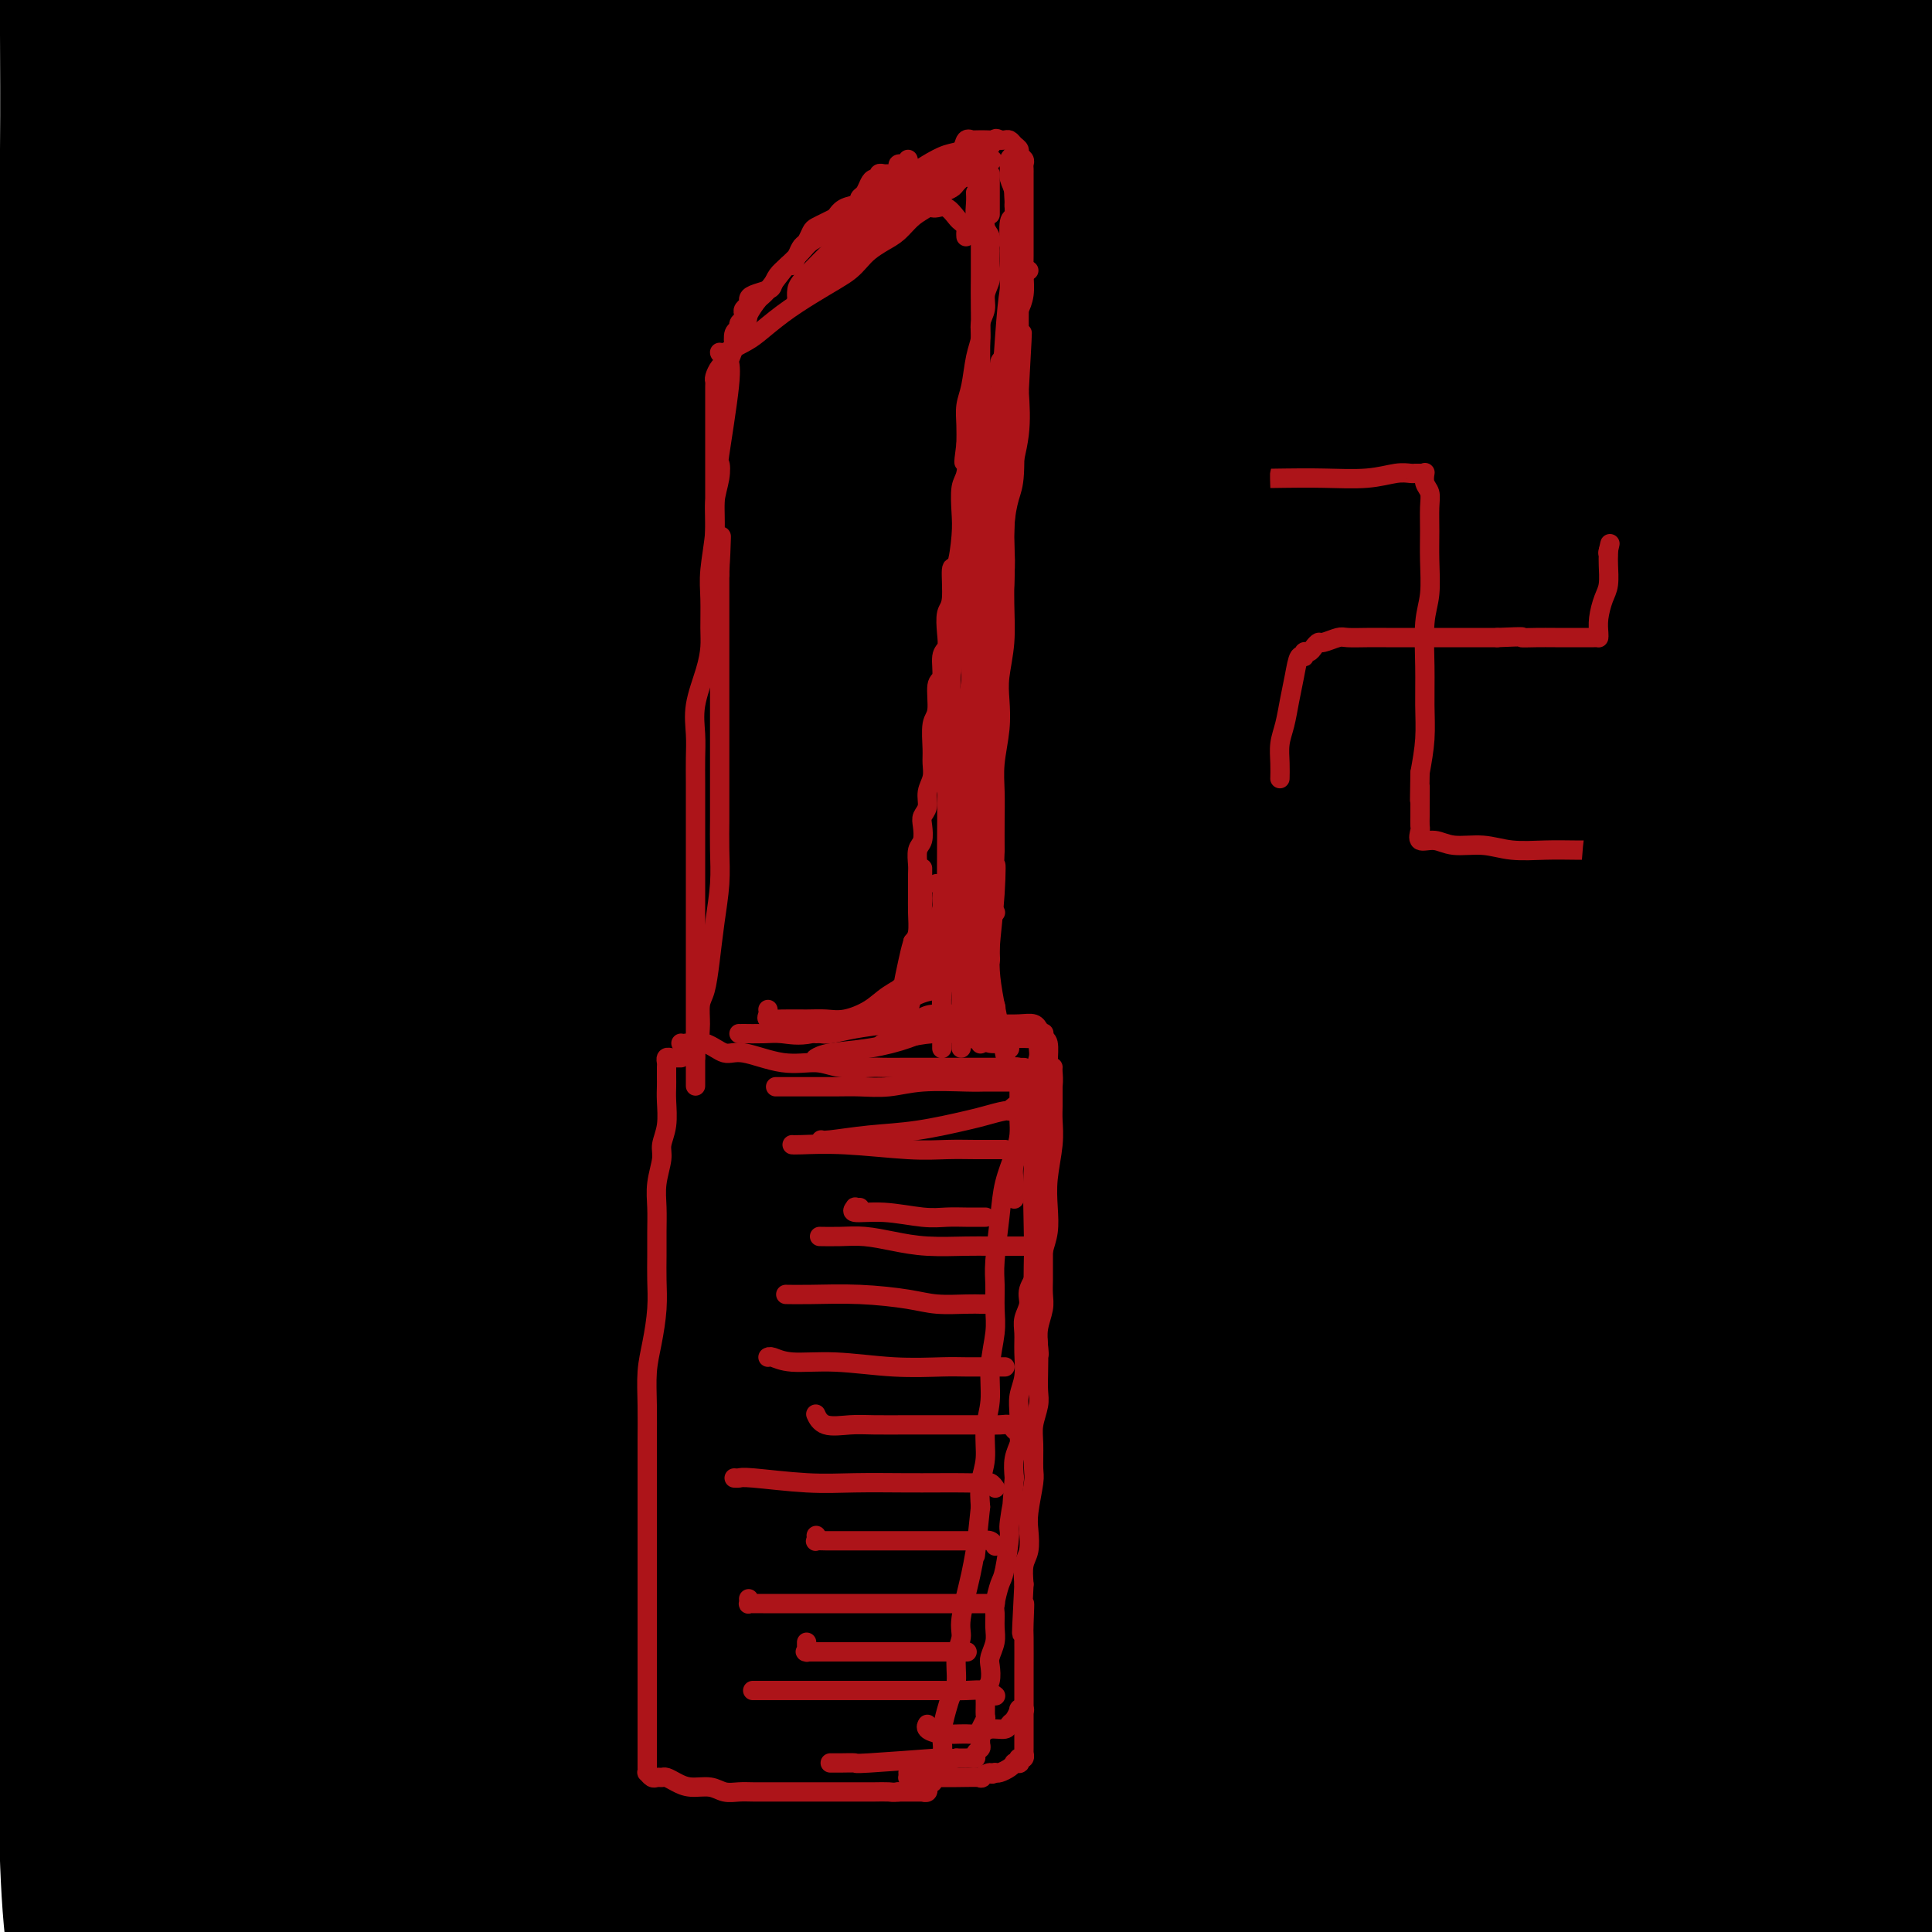 <svg viewBox='0 0 400 400' version='1.1' xmlns='http://www.w3.org/2000/svg' xmlns:xlink='http://www.w3.org/1999/xlink'><g fill='none' stroke='#000000' stroke-width='28' stroke-linecap='round' stroke-linejoin='round'><path d='M325,104c-1.845,0.875 -3.690,1.751 -7,5c-3.310,3.249 -8.085,8.872 -15,19c-6.915,10.128 -15.968,24.761 -26,43c-10.032,18.239 -21.041,40.085 -31,63c-9.959,22.915 -18.867,46.899 -26,70c-7.133,23.101 -12.490,45.319 -17,66c-4.510,20.681 -8.174,39.827 -11,58c-2.826,18.173 -4.815,35.375 -6,44c-1.185,8.625 -1.566,8.673 -2,9c-0.434,0.327 -0.923,0.932 -1,0c-0.077,-0.932 0.256,-3.401 1,-9c0.744,-5.599 1.897,-14.329 6,-31c4.103,-16.671 11.155,-41.282 18,-65c6.845,-23.718 13.484,-46.544 24,-78c10.516,-31.456 24.908,-71.541 35,-100c10.092,-28.459 15.884,-45.292 23,-63c7.116,-17.708 15.557,-36.291 23,-52c7.443,-15.709 13.888,-28.543 20,-39c6.112,-10.457 11.891,-18.536 17,-25c5.109,-6.464 9.546,-11.314 13,-15c3.454,-3.686 5.923,-6.209 8,-7c2.077,-0.791 3.763,0.152 5,1c1.237,0.848 2.026,1.603 0,12c-2.026,10.397 -6.866,30.437 -15,49c-8.134,18.563 -19.562,35.648 -33,59c-13.438,23.352 -28.885,52.970 -43,82c-14.115,29.030 -26.897,57.472 -37,84c-10.103,26.528 -17.528,51.142 -24,74c-6.472,22.858 -11.992,43.959 -15,61c-3.008,17.041 -3.504,30.020 -4,43'/><path d='M205,462c-1.040,13.287 -1.638,25.005 -1,30c0.638,4.995 2.514,3.269 4,2c1.486,-1.269 2.583,-2.080 5,-5c2.417,-2.920 6.155,-7.948 10,-20c3.845,-12.052 7.797,-31.129 13,-51c5.203,-19.871 11.659,-40.537 21,-73c9.341,-32.463 21.569,-76.722 31,-108c9.431,-31.278 16.064,-49.576 22,-69c5.936,-19.424 11.175,-39.976 16,-57c4.825,-17.024 9.237,-30.520 13,-42c3.763,-11.480 6.877,-20.944 10,-30c3.123,-9.056 6.255,-17.705 8,-25c1.745,-7.295 2.105,-13.235 3,-18c0.895,-4.765 2.327,-8.356 3,-10c0.673,-1.644 0.588,-1.343 0,0c-0.588,1.343 -1.679,3.727 -4,11c-2.321,7.273 -5.873,19.435 -14,38c-8.127,18.565 -20.831,43.532 -32,70c-11.169,26.468 -20.803,54.438 -30,83c-9.197,28.562 -17.956,57.715 -25,86c-7.044,28.285 -12.371,55.700 -16,80c-3.629,24.300 -5.558,45.485 -7,65c-1.442,19.515 -2.396,37.359 -3,46c-0.604,8.641 -0.858,8.077 0,8c0.858,-0.077 2.829,0.333 4,-2c1.171,-2.333 1.543,-7.407 4,-17c2.457,-9.593 7.001,-23.703 12,-42c4.999,-18.297 10.453,-40.781 16,-64c5.547,-23.219 11.186,-47.174 21,-80c9.814,-32.826 23.804,-74.522 33,-104c9.196,-29.478 13.598,-46.739 18,-64'/><path d='M340,100c11.293,-34.804 14.024,-37.814 17,-46c2.976,-8.186 6.197,-21.547 10,-31c3.803,-9.453 8.189,-14.999 12,-20c3.811,-5.001 7.045,-9.459 9,-12c1.955,-2.541 2.629,-3.166 3,-3c0.371,0.166 0.440,1.122 0,5c-0.440,3.878 -1.387,10.677 -3,18c-1.613,7.323 -3.890,15.170 -8,24c-4.110,8.830 -10.053,18.645 -18,35c-7.947,16.355 -17.898,39.252 -28,64c-10.102,24.748 -20.356,51.349 -29,78c-8.644,26.651 -15.679,53.353 -21,80c-5.321,26.647 -8.928,53.240 -12,75c-3.072,21.760 -5.610,38.689 -8,59c-2.390,20.311 -4.634,44.005 -6,58c-1.366,13.995 -1.855,18.290 -2,21c-0.145,2.710 0.054,3.835 0,4c-0.054,0.165 -0.360,-0.630 0,-4c0.360,-3.370 1.385,-9.314 3,-23c1.615,-13.686 3.818,-35.112 7,-56c3.182,-20.888 7.343,-41.237 15,-72c7.657,-30.763 18.811,-71.938 28,-103c9.189,-31.062 16.414,-52.010 23,-72c6.586,-19.990 12.533,-39.022 18,-55c5.467,-15.978 10.454,-28.903 14,-41c3.546,-12.097 5.650,-23.367 8,-34c2.350,-10.633 4.945,-20.628 7,-28c2.055,-7.372 3.572,-12.120 6,-17c2.428,-4.880 5.769,-9.891 7,-12c1.231,-2.109 0.352,-1.317 0,0c-0.352,1.317 -0.176,3.158 0,5'/><path d='M392,-3c-0.235,3.776 -0.821,10.716 -2,19c-1.179,8.284 -2.949,17.911 -12,47c-9.051,29.089 -25.382,77.639 -34,104c-8.618,26.361 -9.522,30.533 -16,57c-6.478,26.467 -18.531,75.230 -26,109c-7.469,33.770 -10.355,52.547 -13,72c-2.645,19.453 -5.048,39.583 -7,57c-1.952,17.417 -3.452,32.123 -4,43c-0.548,10.877 -0.143,17.925 0,23c0.143,5.075 0.026,8.176 0,9c-0.026,0.824 0.039,-0.629 0,-2c-0.039,-1.371 -0.183,-2.661 0,-13c0.183,-10.339 0.694,-29.727 2,-50c1.306,-20.273 3.408,-41.430 7,-65c3.592,-23.570 8.673,-49.551 14,-76c5.327,-26.449 10.901,-53.366 17,-79c6.099,-25.634 12.723,-49.986 18,-69c5.277,-19.014 9.206,-32.691 14,-49c4.794,-16.309 10.452,-35.251 14,-48c3.548,-12.749 4.985,-19.306 7,-24c2.015,-4.694 4.607,-7.524 6,-9c1.393,-1.476 1.587,-1.598 2,0c0.413,1.598 1.047,4.914 0,13c-1.047,8.086 -3.774,20.940 -10,40c-6.226,19.060 -15.952,44.326 -25,68c-9.048,23.674 -17.419,45.756 -27,79c-9.581,33.244 -20.371,77.651 -27,108c-6.629,30.349 -9.096,46.640 -11,64c-1.904,17.360 -3.243,35.789 -4,50c-0.757,14.211 -0.930,24.203 -1,31c-0.070,6.797 -0.035,10.398 0,14'/><path d='M274,520c0.009,15.399 2.531,6.396 4,1c1.469,-5.396 1.885,-7.184 4,-14c2.115,-6.816 5.929,-18.661 9,-35c3.071,-16.339 5.399,-37.171 9,-59c3.601,-21.829 8.473,-44.653 14,-68c5.527,-23.347 11.708,-47.215 17,-70c5.292,-22.785 9.696,-44.485 15,-65c5.304,-20.515 11.508,-39.844 16,-56c4.492,-16.156 7.270,-29.139 12,-44c4.730,-14.861 11.411,-31.602 15,-42c3.589,-10.398 4.086,-14.455 5,-17c0.914,-2.545 2.246,-3.578 3,-4c0.754,-0.422 0.929,-0.233 1,1c0.071,1.233 0.038,3.509 0,10c-0.038,6.491 -0.082,17.197 -4,33c-3.918,15.803 -11.709,36.704 -19,58c-7.291,21.296 -14.083,42.986 -22,75c-7.917,32.014 -16.959,74.352 -23,105c-6.041,30.648 -9.083,49.604 -12,69c-2.917,19.396 -5.711,39.230 -7,56c-1.289,16.770 -1.073,30.476 -1,42c0.073,11.524 0.005,20.866 0,28c-0.005,7.134 0.055,12.061 0,15c-0.055,2.939 -0.224,3.892 0,3c0.224,-0.892 0.841,-3.629 1,-8c0.159,-4.371 -0.140,-10.378 0,-20c0.140,-9.622 0.720,-22.860 2,-39c1.280,-16.140 3.261,-35.182 5,-55c1.739,-19.818 3.238,-40.413 6,-62c2.762,-21.587 6.789,-44.168 11,-65c4.211,-20.832 8.605,-39.916 13,-59'/><path d='M348,234c4.966,-23.510 5.380,-20.285 9,-33c3.620,-12.715 10.445,-41.369 17,-63c6.555,-21.631 12.842,-36.239 15,-42c2.158,-5.761 0.189,-2.673 1,-6c0.811,-3.327 4.401,-13.067 6,-17c1.599,-3.933 1.206,-2.059 1,-1c-0.206,1.059 -0.225,1.303 0,5c0.225,3.697 0.694,10.845 0,21c-0.694,10.155 -2.549,23.315 -6,42c-3.451,18.685 -8.497,42.896 -14,69c-5.503,26.104 -11.465,54.102 -16,80c-4.535,25.898 -7.645,49.698 -11,82c-3.355,32.302 -6.954,73.108 -9,95c-2.046,21.892 -2.538,24.871 -3,38c-0.462,13.129 -0.893,36.410 -1,48c-0.107,11.590 0.109,11.491 0,12c-0.109,0.509 -0.542,1.625 0,1c0.542,-0.625 2.058,-2.993 3,-8c0.942,-5.007 1.309,-12.653 2,-22c0.691,-9.347 1.706,-20.395 3,-40c1.294,-19.605 2.867,-47.769 5,-71c2.133,-23.231 4.826,-41.530 8,-61c3.174,-19.470 6.828,-40.110 11,-61c4.172,-20.890 8.862,-42.028 13,-60c4.138,-17.972 7.725,-32.776 12,-51c4.275,-18.224 9.236,-39.868 13,-54c3.764,-14.132 6.329,-20.754 8,-27c1.671,-6.246 2.448,-12.118 3,-15c0.552,-2.882 0.879,-2.776 1,-3c0.121,-0.224 0.034,-0.778 0,2c-0.034,2.778 -0.017,8.889 0,15'/><path d='M419,109c-0.114,6.574 -0.398,14.510 -2,27c-1.602,12.490 -4.520,29.534 -9,50c-4.480,20.466 -10.521,44.355 -14,68c-3.479,23.645 -4.396,47.047 -5,70c-0.604,22.953 -0.894,45.456 -1,65c-0.106,19.544 -0.028,36.130 0,54c0.028,17.870 0.008,37.023 0,51c-0.008,13.977 -0.002,22.777 0,27c0.002,4.223 0.000,3.867 0,4c-0.000,0.133 0.000,0.753 0,1c-0.000,0.247 -0.002,0.119 0,-2c0.002,-2.119 0.008,-6.228 0,-11c-0.008,-4.772 -0.031,-10.205 0,-26c0.031,-15.795 0.116,-41.952 0,-62c-0.116,-20.048 -0.432,-33.987 0,-51c0.432,-17.013 1.611,-37.099 3,-55c1.389,-17.901 2.989,-33.618 4,-47c1.011,-13.382 1.434,-24.430 2,-35c0.566,-10.570 1.275,-20.662 2,-29c0.725,-8.338 1.465,-14.923 2,-23c0.535,-8.077 0.864,-17.645 1,-22c0.136,-4.355 0.078,-3.495 0,-3c-0.078,0.495 -0.177,0.627 0,3c0.177,2.373 0.631,6.989 0,14c-0.631,7.011 -2.349,16.417 -5,31c-2.651,14.583 -6.237,34.344 -10,56c-3.763,21.656 -7.702,45.209 -10,67c-2.298,21.791 -2.956,41.820 -4,65c-1.044,23.180 -2.473,49.510 -3,67c-0.527,17.490 -0.150,26.140 0,33c0.150,6.860 0.075,11.930 0,17'/><path d='M370,513c-1.164,29.081 -0.575,10.784 0,4c0.575,-6.784 1.135,-2.054 2,0c0.865,2.054 2.036,1.431 3,-7c0.964,-8.431 1.722,-24.672 2,-35c0.278,-10.328 0.075,-14.743 0,-25c-0.075,-10.257 -0.021,-26.356 0,-42c0.021,-15.644 0.010,-30.834 0,-45c-0.010,-14.166 -0.017,-27.307 0,-40c0.017,-12.693 0.060,-24.937 0,-36c-0.060,-11.063 -0.223,-20.947 0,-30c0.223,-9.053 0.830,-17.277 1,-27c0.170,-9.723 -0.098,-20.945 0,-28c0.098,-7.055 0.562,-9.943 1,-13c0.438,-3.057 0.849,-6.285 1,-8c0.151,-1.715 0.043,-1.919 0,-2c-0.043,-0.081 -0.022,-0.041 0,0'/><path d='M320,78c0.061,0.032 0.121,0.065 0,0c-0.121,-0.065 -0.424,-0.227 -1,0c-0.576,0.227 -1.425,0.844 -3,3c-1.575,2.156 -3.877,5.850 -5,8c-1.123,2.150 -1.068,2.755 -8,18c-6.932,15.245 -20.851,45.131 -33,71c-12.149,25.869 -22.528,47.722 -33,70c-10.472,22.278 -21.036,44.982 -31,66c-9.964,21.018 -19.329,40.350 -27,57c-7.671,16.650 -13.649,30.619 -19,43c-5.351,12.381 -10.075,23.176 -14,32c-3.925,8.824 -7.050,15.679 -9,21c-1.950,5.321 -2.726,9.109 -3,11c-0.274,1.891 -0.046,1.884 0,1c0.046,-0.884 -0.090,-2.647 1,-6c1.090,-3.353 3.407,-8.297 7,-16c3.593,-7.703 8.463,-18.166 15,-36c6.537,-17.834 14.742,-43.039 22,-64c7.258,-20.961 13.567,-37.678 21,-57c7.433,-19.322 15.988,-41.247 24,-62c8.012,-20.753 15.481,-40.332 24,-59c8.519,-18.668 18.088,-36.425 26,-53c7.912,-16.575 14.167,-31.969 21,-46c6.833,-14.031 14.244,-26.697 21,-38c6.756,-11.303 12.858,-21.241 18,-30c5.142,-8.759 9.325,-16.339 13,-22c3.675,-5.661 6.844,-9.404 8,-11c1.156,-1.596 0.300,-1.046 0,0c-0.300,1.046 -0.042,2.589 -2,6c-1.958,3.411 -6.131,8.689 -13,20c-6.869,11.311 -16.435,28.656 -26,46'/><path d='M314,51c-11.187,20.370 -18.656,35.294 -28,53c-9.344,17.706 -20.563,38.193 -32,60c-11.437,21.807 -23.092,44.933 -42,85c-18.908,40.067 -45.070,97.076 -56,121c-10.930,23.924 -6.628,14.763 -8,18c-1.372,3.237 -8.417,18.871 -14,33c-5.583,14.129 -9.704,26.754 -13,36c-3.296,9.246 -5.767,15.113 -7,18c-1.233,2.887 -1.229,2.795 -1,1c0.229,-1.795 0.684,-5.293 3,-12c2.316,-6.707 6.493,-16.624 12,-32c5.507,-15.376 12.345,-36.212 19,-57c6.655,-20.788 13.127,-41.530 21,-64c7.873,-22.470 17.146,-46.670 26,-71c8.854,-24.330 17.289,-48.791 26,-71c8.711,-22.209 17.698,-42.167 29,-67c11.302,-24.833 24.921,-54.540 35,-75c10.079,-20.460 16.620,-31.674 23,-42c6.380,-10.326 12.598,-19.766 17,-26c4.402,-6.234 6.988,-9.262 9,-11c2.012,-1.738 3.451,-2.187 4,-2c0.549,0.187 0.209,1.011 0,2c-0.209,0.989 -0.287,2.145 -7,14c-6.713,11.855 -20.061,34.410 -32,55c-11.939,20.590 -22.468,39.214 -33,58c-10.532,18.786 -21.067,37.734 -32,58c-10.933,20.266 -22.264,41.850 -33,64c-10.736,22.150 -20.878,44.865 -31,68c-10.122,23.135 -20.225,46.690 -29,68c-8.775,21.310 -16.221,40.374 -22,58c-5.779,17.626 -9.889,33.813 -14,50'/><path d='M104,441c-2.632,10.855 -2.213,12.992 -2,14c0.213,1.008 0.219,0.888 1,0c0.781,-0.888 2.336,-2.545 7,-12c4.664,-9.455 12.437,-26.709 20,-45c7.563,-18.291 14.916,-37.620 27,-67c12.084,-29.380 28.899,-68.812 42,-99c13.101,-30.188 22.488,-51.132 33,-74c10.512,-22.868 22.148,-47.662 33,-69c10.852,-21.338 20.920,-39.222 30,-55c9.080,-15.778 17.174,-29.452 24,-40c6.826,-10.548 12.385,-17.972 16,-23c3.615,-5.028 5.285,-7.661 6,-8c0.715,-0.339 0.474,1.615 -1,4c-1.474,2.385 -4.182,5.202 -11,17c-6.818,11.798 -17.747,32.575 -29,53c-11.253,20.425 -22.829,40.496 -34,61c-11.171,20.504 -21.935,41.442 -33,63c-11.065,21.558 -22.429,43.736 -33,66c-10.571,22.264 -20.347,44.612 -29,65c-8.653,20.388 -16.182,38.814 -24,59c-7.818,20.186 -15.924,42.132 -20,54c-4.076,11.868 -4.122,13.657 -4,14c0.122,0.343 0.411,-0.760 0,0c-0.411,0.760 -1.522,3.383 4,-10c5.522,-13.383 17.678,-42.771 24,-60c6.322,-17.229 6.811,-22.297 15,-47c8.189,-24.703 24.078,-69.039 36,-102c11.922,-32.961 19.876,-54.546 30,-78c10.124,-23.454 22.418,-48.776 33,-71c10.582,-22.224 19.452,-41.350 28,-58c8.548,-16.650 16.774,-30.825 25,-45'/><path d='M318,-52c16.960,-32.776 16.362,-27.715 18,-28c1.638,-0.285 5.514,-5.916 8,-9c2.486,-3.084 3.584,-3.621 1,1c-2.584,4.621 -8.849,14.400 -18,30c-9.151,15.600 -21.189,37.020 -33,59c-11.811,21.980 -23.396,44.521 -35,69c-11.604,24.479 -23.228,50.895 -35,78c-11.772,27.105 -23.692,54.898 -34,80c-10.308,25.102 -19.004,47.513 -30,76c-10.996,28.487 -24.292,63.050 -33,87c-8.708,23.950 -12.829,37.287 -17,51c-4.171,13.713 -8.393,27.802 -11,38c-2.607,10.198 -3.600,16.504 -4,20c-0.400,3.496 -0.207,4.181 0,4c0.207,-0.181 0.428,-1.227 1,-4c0.572,-2.773 1.494,-7.272 4,-19c2.506,-11.728 6.596,-30.686 12,-58c5.404,-27.314 12.124,-62.983 17,-92c4.876,-29.017 7.909,-51.381 12,-75c4.091,-23.619 9.239,-48.491 14,-72c4.761,-23.509 9.134,-45.654 12,-64c2.866,-18.346 4.225,-32.892 7,-50c2.775,-17.108 6.966,-36.779 9,-46c2.034,-9.221 1.911,-7.992 2,-8c0.089,-0.008 0.391,-1.253 0,0c-0.391,1.253 -1.476,5.005 -4,13c-2.524,7.995 -6.489,20.233 -11,38c-4.511,17.767 -9.570,41.061 -14,65c-4.430,23.939 -8.231,48.522 -12,74c-3.769,25.478 -7.505,51.851 -11,77c-3.495,25.149 -6.747,49.075 -10,73'/><path d='M123,356c-6.747,50.789 -7.115,65.762 -9,81c-1.885,15.238 -5.288,30.740 -7,42c-1.712,11.260 -1.733,18.277 -2,23c-0.267,4.723 -0.781,7.150 -1,8c-0.219,0.850 -0.145,0.122 0,-2c0.145,-2.122 0.359,-5.636 1,-15c0.641,-9.364 1.708,-24.576 3,-42c1.292,-17.424 2.807,-37.058 4,-58c1.193,-20.942 2.062,-43.190 4,-66c1.938,-22.810 4.946,-46.182 8,-69c3.054,-22.818 6.156,-45.081 9,-66c2.844,-20.919 5.431,-40.495 9,-58c3.569,-17.505 8.119,-32.941 12,-45c3.881,-12.059 7.094,-20.742 10,-26c2.906,-5.258 5.506,-7.091 7,-7c1.494,0.091 1.884,2.105 2,9c0.116,6.895 -0.040,18.672 -1,37c-0.960,18.328 -2.722,43.209 -5,67c-2.278,23.791 -5.073,46.494 -7,68c-1.927,21.506 -2.988,41.816 -4,70c-1.012,28.184 -1.976,64.243 -2,89c-0.024,24.757 0.890,38.211 2,52c1.110,13.789 2.414,27.912 4,38c1.586,10.088 3.453,16.140 5,20c1.547,3.860 2.772,5.528 4,6c1.228,0.472 2.457,-0.253 4,-3c1.543,-2.747 3.400,-7.515 5,-16c1.600,-8.485 2.944,-20.687 5,-38c2.056,-17.313 4.823,-39.738 7,-57c2.177,-17.262 3.765,-29.361 5,-42c1.235,-12.639 2.118,-25.820 3,-39'/><path d='M198,317c4.005,-32.505 4.018,-25.767 4,-27c-0.018,-1.233 -0.065,-10.437 0,-12c0.065,-1.563 0.243,4.516 0,7c-0.243,2.484 -0.906,1.373 -2,5c-1.094,3.627 -2.618,11.994 -5,25c-2.382,13.006 -5.623,30.653 -8,47c-2.377,16.347 -3.892,31.395 -5,45c-1.108,13.605 -1.811,25.767 -2,36c-0.189,10.233 0.135,18.536 0,25c-0.135,6.464 -0.730,11.088 0,14c0.730,2.912 2.783,4.110 4,4c1.217,-0.110 1.596,-1.529 2,-5c0.404,-3.471 0.831,-8.994 2,-19c1.169,-10.006 3.080,-24.494 4,-41c0.920,-16.506 0.848,-35.029 1,-52c0.152,-16.971 0.526,-32.390 0,-57c-0.526,-24.610 -1.954,-58.412 -3,-84c-1.046,-25.588 -1.711,-42.964 -3,-61c-1.289,-18.036 -3.202,-36.733 -5,-53c-1.798,-16.267 -3.482,-30.105 -5,-42c-1.518,-11.895 -2.871,-21.846 -4,-29c-1.129,-7.154 -2.034,-11.509 -3,-14c-0.966,-2.491 -1.994,-3.117 -3,-3c-1.006,0.117 -1.989,0.978 -4,6c-2.011,5.022 -5.049,14.206 -9,29c-3.951,14.794 -8.816,35.199 -14,55c-5.184,19.801 -10.687,38.999 -15,58c-4.313,19.001 -7.434,37.804 -11,57c-3.566,19.196 -7.575,38.783 -10,57c-2.425,18.217 -3.264,35.062 -4,54c-0.736,18.938 -1.368,39.969 -2,61'/><path d='M98,403c-0.912,23.877 -0.190,26.071 0,28c0.190,1.929 -0.150,3.593 0,9c0.150,5.407 0.792,14.557 0,3c-0.792,-11.557 -3.016,-43.820 -4,-61c-0.984,-17.180 -0.726,-19.277 -1,-22c-0.274,-2.723 -1.078,-6.071 -2,-22c-0.922,-15.929 -1.960,-44.440 -3,-70c-1.040,-25.560 -2.082,-48.170 -3,-71c-0.918,-22.830 -1.714,-45.881 -2,-70c-0.286,-24.119 -0.063,-49.308 0,-69c0.063,-19.692 -0.036,-33.888 0,-47c0.036,-13.112 0.205,-25.139 1,-33c0.795,-7.861 2.215,-11.557 3,-14c0.785,-2.443 0.935,-3.633 1,-2c0.065,1.633 0.045,6.089 0,11c-0.045,4.911 -0.115,10.278 0,25c0.115,14.722 0.416,38.799 0,64c-0.416,25.201 -1.547,51.525 -2,77c-0.453,25.475 -0.227,50.100 -1,74c-0.773,23.900 -2.546,47.074 -4,75c-1.454,27.926 -2.590,60.604 -3,85c-0.410,24.396 -0.096,40.509 0,56c0.096,15.491 -0.026,30.359 0,42c0.026,11.641 0.202,20.055 0,24c-0.202,3.945 -0.780,3.421 -1,4c-0.220,0.579 -0.081,2.263 -3,-8c-2.919,-10.263 -8.895,-32.471 -14,-55c-5.105,-22.529 -9.337,-45.379 -13,-68c-3.663,-22.621 -6.755,-45.013 -9,-68c-2.245,-22.987 -3.641,-46.568 -5,-69c-1.359,-22.432 -2.679,-43.716 -4,-65'/><path d='M29,166c-1.817,-31.974 -1.860,-44.909 -2,-59c-0.140,-14.091 -0.377,-29.338 -1,-53c-0.623,-23.662 -1.631,-55.741 -2,-71c-0.369,-15.259 -0.099,-13.700 0,-13c0.099,0.700 0.028,0.540 0,2c-0.028,1.460 -0.011,4.540 0,9c0.011,4.460 0.016,10.300 0,20c-0.016,9.700 -0.055,23.261 0,47c0.055,23.739 0.202,57.656 0,82c-0.202,24.344 -0.754,39.115 0,57c0.754,17.885 2.813,38.883 5,59c2.187,20.117 4.501,39.353 8,58c3.499,18.647 8.182,36.706 12,55c3.818,18.294 6.772,36.825 9,52c2.228,15.175 3.732,26.996 5,36c1.268,9.004 2.302,15.192 2,18c-0.302,2.808 -1.941,2.237 -3,1c-1.059,-1.237 -1.540,-3.140 -3,-7c-1.460,-3.860 -3.901,-9.677 -7,-21c-3.099,-11.323 -6.857,-28.150 -10,-47c-3.143,-18.850 -5.671,-39.721 -8,-58c-2.329,-18.279 -4.460,-33.967 -6,-56c-1.540,-22.033 -2.490,-50.412 -4,-72c-1.510,-21.588 -3.582,-36.384 -5,-52c-1.418,-15.616 -2.184,-32.052 -3,-47c-0.816,-14.948 -1.683,-28.409 -2,-41c-0.317,-12.591 -0.085,-24.313 0,-34c0.085,-9.687 0.023,-17.339 0,-24c-0.023,-6.661 -0.007,-12.332 0,-15c0.007,-2.668 0.003,-2.334 0,-2'/><path d='M14,-10c-0.145,-18.093 0.494,-5.326 1,1c0.506,6.326 0.880,6.209 1,7c0.120,0.791 -0.015,2.488 1,12c1.015,9.512 3.180,26.840 4,37c0.820,10.160 0.297,13.153 1,30c0.703,16.847 2.633,47.547 4,71c1.367,23.453 2.170,39.657 3,60c0.830,20.343 1.685,44.824 3,67c1.315,22.176 3.088,42.046 4,60c0.912,17.954 0.961,33.993 1,48c0.039,14.007 0.067,25.984 0,36c-0.067,10.016 -0.229,18.073 0,24c0.229,5.927 0.848,9.724 1,11c0.152,1.276 -0.162,0.031 0,-2c0.162,-2.031 0.801,-4.846 1,-9c0.199,-4.154 -0.043,-9.645 -1,-21c-0.957,-11.355 -2.630,-28.575 -4,-44c-1.370,-15.425 -2.435,-29.057 -4,-50c-1.565,-20.943 -3.628,-49.197 -5,-71c-1.372,-21.803 -2.053,-37.153 -3,-54c-0.947,-16.847 -2.160,-35.189 -3,-52c-0.840,-16.811 -1.306,-32.091 -2,-47c-0.694,-14.909 -1.615,-29.448 -2,-42c-0.385,-12.552 -0.233,-23.117 0,-33c0.233,-9.883 0.546,-19.083 2,-25c1.454,-5.917 4.050,-8.551 5,-10c0.950,-1.449 0.255,-1.714 0,-2c-0.255,-0.286 -0.068,-0.592 0,1c0.068,1.592 0.018,5.082 0,9c-0.018,3.918 -0.005,8.262 0,16c0.005,7.738 0.003,18.869 0,30'/><path d='M22,48c-0.032,15.604 -0.114,27.613 0,44c0.114,16.387 0.422,37.151 1,63c0.578,25.849 1.427,56.783 2,75c0.573,18.217 0.872,23.715 1,37c0.128,13.285 0.086,34.355 0,52c-0.086,17.645 -0.218,31.863 0,45c0.218,13.137 0.784,25.191 1,36c0.216,10.809 0.082,20.374 0,29c-0.082,8.626 -0.110,16.315 0,20c0.110,3.685 0.359,3.367 0,2c-0.359,-1.367 -1.327,-3.782 -2,-7c-0.673,-3.218 -1.052,-7.240 -3,-14c-1.948,-6.760 -5.463,-16.257 -7,-30c-1.537,-13.743 -1.094,-31.733 -2,-48c-0.906,-16.267 -3.161,-30.811 -4,-53c-0.839,-22.189 -0.261,-52.025 0,-75c0.261,-22.975 0.207,-39.091 0,-56c-0.207,-16.909 -0.567,-34.610 0,-51c0.567,-16.390 2.061,-31.468 3,-45c0.939,-13.532 1.324,-25.519 3,-38c1.676,-12.481 4.641,-25.455 6,-32c1.359,-6.545 1.110,-6.659 1,-7c-0.110,-0.341 -0.081,-0.909 0,-1c0.081,-0.091 0.214,0.295 0,2c-0.214,1.705 -0.776,4.730 -2,9c-1.224,4.270 -3.111,9.784 -4,18c-0.889,8.216 -0.780,19.135 -1,32c-0.220,12.865 -0.770,27.675 -1,47c-0.230,19.325 -0.139,43.164 0,63c0.139,19.836 0.325,35.667 1,53c0.675,17.333 1.837,36.166 3,55'/><path d='M18,273c0.950,35.854 1.326,39.988 2,50c0.674,10.012 1.645,25.902 2,38c0.355,12.098 0.095,20.404 0,26c-0.095,5.596 -0.025,8.482 0,10c0.025,1.518 0.005,1.669 0,0c-0.005,-1.669 0.006,-5.159 0,-10c-0.006,-4.841 -0.029,-11.033 0,-23c0.029,-11.967 0.109,-29.710 0,-48c-0.109,-18.290 -0.408,-37.126 -1,-55c-0.592,-17.874 -1.477,-34.785 -2,-59c-0.523,-24.215 -0.685,-55.732 0,-79c0.685,-23.268 2.218,-38.286 3,-54c0.782,-15.714 0.813,-32.125 1,-46c0.187,-13.875 0.530,-25.215 1,-35c0.470,-9.785 1.065,-18.017 2,-24c0.935,-5.983 2.208,-9.719 3,-12c0.792,-2.281 1.103,-3.107 2,-3c0.897,0.107 2.382,1.148 3,4c0.618,2.852 0.370,7.516 1,17c0.630,9.484 2.137,23.787 3,42c0.863,18.213 1.081,40.336 2,63c0.919,22.664 2.538,45.868 4,67c1.462,21.132 2.766,40.190 5,69c2.234,28.810 5.398,67.371 8,95c2.602,27.629 4.643,44.327 7,61c2.357,16.673 5.029,33.321 7,47c1.971,13.679 3.241,24.389 4,31c0.759,6.611 1.008,9.122 1,9c-0.008,-0.122 -0.271,-2.879 0,-4c0.271,-1.121 1.078,-0.606 0,-11c-1.078,-10.394 -4.039,-31.697 -7,-53'/><path d='M69,386c-2.847,-23.336 -6.466,-47.676 -9,-66c-2.534,-18.324 -3.985,-30.634 -7,-71c-3.015,-40.366 -7.594,-108.790 -10,-149c-2.406,-40.210 -2.640,-52.207 -3,-69c-0.360,-16.793 -0.846,-38.383 -1,-55c-0.154,-16.617 0.024,-28.260 0,-39c-0.024,-10.740 -0.249,-20.576 0,-25c0.249,-4.424 0.972,-3.436 2,-3c1.028,0.436 2.360,0.321 3,2c0.640,1.679 0.588,5.151 1,11c0.412,5.849 1.287,14.073 3,26c1.713,11.927 4.262,27.555 8,50c3.738,22.445 8.665,51.705 12,74c3.335,22.295 5.080,37.623 7,56c1.920,18.377 4.016,39.803 7,60c2.984,20.197 6.855,39.164 10,56c3.145,16.836 5.563,31.540 7,43c1.437,11.460 1.894,19.677 2,25c0.106,5.323 -0.139,7.751 0,7c0.139,-0.751 0.664,-4.682 0,-10c-0.664,-5.318 -2.515,-12.023 -5,-25c-2.485,-12.977 -5.602,-32.224 -8,-53c-2.398,-20.776 -4.077,-43.079 -5,-67c-0.923,-23.921 -1.091,-49.459 -1,-72c0.091,-22.541 0.441,-42.085 2,-65c1.559,-22.915 4.327,-49.201 6,-66c1.673,-16.799 2.253,-24.111 3,-31c0.747,-6.889 1.663,-13.355 2,-17c0.337,-3.645 0.096,-4.470 0,-4c-0.096,0.470 -0.048,2.235 0,4'/><path d='M95,-87c-0.297,5.568 -1.041,17.487 -2,27c-0.959,9.513 -2.134,16.619 -4,34c-1.866,17.381 -4.423,45.038 -8,73c-3.577,27.962 -8.174,56.229 -12,98c-3.826,41.771 -6.881,97.045 -8,120c-1.119,22.955 -0.300,13.591 0,21c0.300,7.409 0.083,31.592 0,46c-0.083,14.408 -0.033,19.040 0,22c0.033,2.960 0.049,4.249 0,1c-0.049,-3.249 -0.162,-11.036 0,-23c0.162,-11.964 0.599,-28.105 0,-49c-0.599,-20.895 -2.236,-46.545 -3,-72c-0.764,-25.455 -0.657,-50.714 -1,-74c-0.343,-23.286 -1.136,-44.599 -1,-70c0.136,-25.401 1.199,-54.890 2,-74c0.801,-19.110 1.338,-27.840 2,-34c0.662,-6.160 1.449,-9.751 2,-12c0.551,-2.249 0.866,-3.158 1,-1c0.134,2.158 0.087,7.382 0,14c-0.087,6.618 -0.213,14.629 -1,27c-0.787,12.371 -2.236,29.100 -3,49c-0.764,19.900 -0.842,42.970 -1,63c-0.158,20.030 -0.395,37.021 0,62c0.395,24.979 1.424,57.946 3,80c1.576,22.054 3.700,33.193 5,42c1.300,8.807 1.777,15.280 2,19c0.223,3.720 0.192,4.687 0,2c-0.192,-2.687 -0.546,-9.030 0,-16c0.546,-6.970 1.993,-14.569 3,-38c1.007,-23.431 1.573,-62.695 3,-93c1.427,-30.305 3.713,-51.653 6,-73'/><path d='M80,84c2.228,-40.227 1.799,-31.796 5,-47c3.201,-15.204 10.034,-54.044 14,-77c3.966,-22.956 5.066,-30.026 7,-35c1.934,-4.974 4.700,-7.850 6,-9c1.300,-1.150 1.132,-0.574 1,6c-0.132,6.574 -0.228,19.146 0,35c0.228,15.854 0.780,34.989 1,59c0.220,24.011 0.109,52.897 0,80c-0.109,27.103 -0.216,52.424 0,77c0.216,24.576 0.753,48.408 1,71c0.247,22.592 0.203,43.943 1,64c0.797,20.057 2.436,38.819 3,47c0.564,8.181 0.054,5.781 0,3c-0.054,-2.781 0.349,-5.944 0,-14c-0.349,-8.056 -1.451,-21.007 -3,-43c-1.549,-21.993 -3.545,-53.029 -5,-83c-1.455,-29.971 -2.369,-58.876 -2,-86c0.369,-27.124 2.022,-52.467 5,-84c2.978,-31.533 7.281,-69.257 11,-94c3.719,-24.743 6.854,-36.505 9,-46c2.146,-9.495 3.304,-16.722 4,-21c0.696,-4.278 0.930,-5.608 1,-6c0.070,-0.392 -0.025,0.154 0,4c0.025,3.846 0.170,10.994 0,17c-0.170,6.006 -0.654,10.872 -2,31c-1.346,20.128 -3.552,55.518 -5,84c-1.448,28.482 -2.137,50.054 -3,74c-0.863,23.946 -1.902,50.264 -3,73c-1.098,22.736 -2.257,41.891 -4,59c-1.743,17.109 -4.069,32.174 -5,42c-0.931,9.826 -0.465,14.413 0,19'/><path d='M117,284c-3.282,60.612 -0.486,10.642 0,-3c0.486,-13.642 -1.340,9.044 0,-23c1.340,-32.044 5.844,-118.819 9,-160c3.156,-41.181 4.965,-36.770 8,-50c3.035,-13.230 7.297,-44.102 11,-66c3.703,-21.898 6.845,-34.822 9,-45c2.155,-10.178 3.321,-17.608 4,-21c0.679,-3.392 0.870,-2.744 1,1c0.130,3.744 0.199,10.583 0,19c-0.199,8.417 -0.666,18.410 -2,38c-1.334,19.590 -3.534,48.776 -5,73c-1.466,24.224 -2.199,43.485 -3,70c-0.801,26.515 -1.669,60.284 -2,81c-0.331,20.716 -0.125,28.380 0,33c0.125,4.620 0.170,6.195 0,6c-0.170,-0.195 -0.556,-2.162 0,-9c0.556,-6.838 2.053,-18.549 4,-38c1.947,-19.451 4.346,-46.643 8,-73c3.654,-26.357 8.565,-51.880 13,-75c4.435,-23.120 8.395,-43.836 14,-66c5.605,-22.164 12.856,-45.774 17,-58c4.144,-12.226 5.181,-13.066 6,-14c0.819,-0.934 1.421,-1.961 1,1c-0.421,2.961 -1.864,9.909 -3,19c-1.136,9.091 -1.965,20.326 -4,40c-2.035,19.674 -5.277,47.788 -8,71c-2.723,23.212 -4.926,41.521 -7,64c-2.074,22.479 -4.020,49.129 -5,66c-0.980,16.871 -0.994,23.963 -1,28c-0.006,4.037 -0.003,5.018 0,6'/><path d='M182,199c-1.024,15.395 -0.585,3.881 1,-8c1.585,-11.881 4.315,-24.130 6,-41c1.685,-16.870 2.326,-38.362 7,-73c4.674,-34.638 13.383,-82.421 18,-106c4.617,-23.579 5.143,-22.952 7,-29c1.857,-6.048 5.047,-18.771 7,-25c1.953,-6.229 2.671,-5.964 3,-5c0.329,0.964 0.271,2.626 0,7c-0.271,4.374 -0.754,11.460 -2,23c-1.246,11.540 -3.256,27.534 -6,56c-2.744,28.466 -6.223,69.402 -9,99c-2.777,29.598 -4.854,47.857 -7,66c-2.146,18.143 -4.362,36.170 -6,49c-1.638,12.830 -2.698,20.464 -3,24c-0.302,3.536 0.154,2.975 0,1c-0.154,-1.975 -0.919,-5.363 0,-13c0.919,-7.637 3.522,-19.524 8,-46c4.478,-26.476 10.832,-67.543 17,-98c6.168,-30.457 12.149,-50.304 18,-70c5.851,-19.696 11.571,-39.241 16,-54c4.429,-14.759 7.567,-24.731 10,-31c2.433,-6.269 4.160,-8.836 5,-10c0.840,-1.164 0.794,-0.926 0,3c-0.794,3.926 -2.337,11.541 -4,20c-1.663,8.459 -3.448,17.762 -8,41c-4.552,23.238 -11.871,60.411 -17,86c-5.129,25.589 -8.068,39.594 -11,55c-2.932,15.406 -5.858,32.212 -8,44c-2.142,11.788 -3.500,18.558 -4,23c-0.500,4.442 -0.143,6.555 0,5c0.143,-1.555 0.071,-6.777 0,-12'/><path d='M220,180c2.592,-11.595 9.073,-34.584 16,-58c6.927,-23.416 14.299,-47.261 20,-68c5.701,-20.739 9.731,-38.372 17,-61c7.269,-22.628 17.777,-50.251 22,-61c4.223,-10.749 2.159,-4.625 2,-4c-0.159,0.625 1.585,-4.251 1,-2c-0.585,2.251 -3.501,11.628 -7,21c-3.499,9.372 -7.581,18.741 -12,33c-4.419,14.259 -9.176,33.410 -14,49c-4.824,15.590 -9.716,27.620 -12,37c-2.284,9.380 -1.960,16.111 -2,20c-0.040,3.889 -0.443,4.935 0,4c0.443,-0.935 1.734,-3.851 6,-12c4.266,-8.149 11.507,-21.530 19,-38c7.493,-16.470 15.237,-36.031 22,-53c6.763,-16.969 12.546,-31.348 17,-42c4.454,-10.652 7.579,-17.577 10,-22c2.421,-4.423 4.136,-6.344 5,-6c0.864,0.344 0.875,2.954 0,6c-0.875,3.046 -2.637,6.528 -5,17c-2.363,10.472 -5.329,27.935 -13,52c-7.671,24.065 -20.049,54.733 -25,67c-4.951,12.267 -2.476,6.134 0,0'/></g>
<g fill='none' stroke='#AD1419' stroke-width='4' stroke-linecap='round' stroke-linejoin='round'><path d='M141,216c-0.000,-0.000 -0.000,-0.000 0,0c0.000,0.000 0.000,0.000 0,0c-0.000,-0.000 -0.000,-0.000 0,0c0.000,0.000 0.000,0.000 0,0c-0.000,-0.000 -0.000,-0.000 0,0c0.000,0.000 0.001,0.001 0,0c-0.001,-0.001 -0.003,-0.002 0,0c0.003,0.002 0.010,0.009 0,0c-0.010,-0.009 -0.036,-0.033 0,0c0.036,0.033 0.135,0.122 1,0c0.865,-0.122 2.496,-0.454 4,0c1.504,0.454 2.882,1.695 4,2c1.118,0.305 1.977,-0.325 4,0c2.023,0.325 5.212,1.604 8,2c2.788,0.396 5.177,-0.090 7,0c1.823,0.090 3.081,0.756 5,1c1.919,0.244 4.500,0.065 6,0c1.500,-0.065 1.921,-0.018 3,0c1.079,0.018 2.817,0.005 4,0c1.183,-0.005 1.812,-0.001 3,0c1.188,0.001 2.936,0.000 4,0c1.064,-0.000 1.444,-0.000 2,0c0.556,0.000 1.289,0.000 2,0c0.711,-0.000 1.399,-0.000 2,0c0.601,0.000 1.114,0.000 2,0c0.886,-0.000 2.146,-0.000 3,0c0.854,0.000 1.301,0.000 2,0c0.699,-0.000 1.650,-0.000 2,0c0.350,0.000 0.100,0.000 0,0c-0.100,-0.000 -0.050,-0.000 0,0'/><path d='M209,221c5.580,0.017 2.031,0.061 1,0c-1.031,-0.061 0.456,-0.225 1,0c0.544,0.225 0.146,0.839 0,1c-0.146,0.161 -0.039,-0.133 0,0c0.039,0.133 0.010,0.692 0,1c-0.010,0.308 -0.002,0.364 0,1c0.002,0.636 -0.001,1.851 0,3c0.001,1.149 0.008,2.231 0,3c-0.008,0.769 -0.029,1.226 0,2c0.029,0.774 0.109,1.866 0,3c-0.109,1.134 -0.407,2.311 -1,4c-0.593,1.689 -1.480,3.890 -2,6c-0.520,2.110 -0.674,4.130 -1,7c-0.326,2.870 -0.823,6.590 -1,9c-0.177,2.410 -0.032,3.511 0,5c0.032,1.489 -0.048,3.365 0,5c0.048,1.635 0.224,3.027 0,5c-0.224,1.973 -0.848,4.526 -1,7c-0.152,2.474 0.169,4.870 0,7c-0.169,2.130 -0.829,3.994 -1,6c-0.171,2.006 0.146,4.156 0,6c-0.146,1.844 -0.756,3.384 -1,5c-0.244,1.616 -0.122,3.308 0,5'/><path d='M203,312c-1.437,13.779 -1.030,9.727 -1,9c0.030,-0.727 -0.317,1.870 -1,5c-0.683,3.130 -1.703,6.792 -2,9c-0.297,2.208 0.128,2.963 0,4c-0.128,1.037 -0.809,2.357 -1,4c-0.191,1.643 0.109,3.611 0,5c-0.109,1.389 -0.625,2.199 -1,3c-0.375,0.801 -0.608,1.592 -1,3c-0.392,1.408 -0.941,3.434 -1,5c-0.059,1.566 0.373,2.672 0,4c-0.373,1.328 -1.550,2.877 -2,4c-0.450,1.123 -0.172,1.821 0,2c0.172,0.179 0.239,-0.162 0,0c-0.239,0.162 -0.782,0.828 -1,1c-0.218,0.172 -0.110,-0.150 0,0c0.110,0.150 0.224,0.772 0,1c-0.224,0.228 -0.784,0.061 -1,0c-0.216,-0.061 -0.088,-0.016 0,0c0.088,0.016 0.137,0.004 0,0c-0.137,-0.004 -0.460,-0.001 -1,0c-0.540,0.001 -1.297,0.000 -2,0c-0.703,-0.000 -1.351,-0.000 -2,0'/><path d='M186,371c-1.226,0.155 -1.291,0.041 -2,0c-0.709,-0.041 -2.063,-0.011 -3,0c-0.937,0.011 -1.457,0.003 -4,0c-2.543,-0.003 -7.110,-0.001 -9,0c-1.890,0.001 -1.104,0.000 -1,0c0.104,-0.000 -0.475,-0.000 -2,0c-1.525,0.000 -3.997,0.001 -5,0c-1.003,-0.001 -0.536,-0.004 -1,0c-0.464,0.004 -1.860,0.016 -3,0c-1.140,-0.016 -2.024,-0.060 -3,0c-0.976,0.060 -2.044,0.222 -3,0c-0.956,-0.222 -1.800,-0.830 -3,-1c-1.200,-0.170 -2.755,0.098 -4,0c-1.245,-0.098 -2.179,-0.561 -3,-1c-0.821,-0.439 -1.530,-0.854 -2,-1c-0.470,-0.146 -0.700,-0.024 -1,0c-0.300,0.024 -0.669,-0.049 -1,0c-0.331,0.049 -0.625,0.220 -1,0c-0.375,-0.220 -0.833,-0.833 -1,-1c-0.167,-0.167 -0.045,0.110 0,0c0.045,-0.110 0.012,-0.607 0,-1c-0.012,-0.393 -0.003,-0.681 0,-1c0.003,-0.319 0.001,-0.668 0,-1c-0.001,-0.332 -0.000,-0.648 0,-1c0.000,-0.352 0.000,-0.742 0,-1c-0.000,-0.258 -0.000,-0.385 0,-1c0.000,-0.615 0.000,-1.717 0,-3c-0.000,-1.283 -0.000,-2.746 0,-4c0.000,-1.254 0.000,-2.299 0,-4c-0.000,-1.701 -0.000,-4.057 0,-6c0.000,-1.943 0.000,-3.471 0,-5'/><path d='M134,339c0.000,-5.614 0.000,-5.649 0,-6c-0.000,-0.351 -0.000,-1.018 0,-6c0.000,-4.982 0.000,-14.280 0,-18c-0.000,-3.720 -0.001,-1.862 0,-2c0.001,-0.138 0.003,-2.271 0,-4c-0.003,-1.729 -0.011,-3.055 0,-5c0.011,-1.945 0.041,-4.508 0,-7c-0.041,-2.492 -0.155,-4.914 0,-7c0.155,-2.086 0.577,-3.838 1,-6c0.423,-2.162 0.846,-4.734 1,-7c0.154,-2.266 0.040,-4.225 0,-6c-0.040,-1.775 -0.007,-3.364 0,-5c0.007,-1.636 -0.013,-3.319 0,-5c0.013,-1.681 0.060,-3.361 0,-5c-0.060,-1.639 -0.226,-3.236 0,-5c0.226,-1.764 0.845,-3.694 1,-5c0.155,-1.306 -0.155,-1.988 0,-3c0.155,-1.012 0.773,-2.355 1,-4c0.227,-1.645 0.061,-3.592 0,-5c-0.061,-1.408 -0.017,-2.276 0,-3c0.017,-0.724 0.008,-1.304 0,-2c-0.008,-0.696 -0.013,-1.507 0,-2c0.013,-0.493 0.046,-0.668 0,-1c-0.046,-0.332 -0.170,-0.821 0,-1c0.170,-0.179 0.633,-0.048 1,0c0.367,0.048 0.637,0.013 1,0c0.363,-0.013 0.818,-0.004 1,0c0.182,0.004 0.091,0.002 0,0'/><path d='M146,216c-0.000,-0.000 -0.000,-0.000 0,0c0.000,0.000 0.000,0.000 0,0c-0.000,-0.000 -0.000,-0.000 0,0c0.000,0.000 0.001,0.000 0,0c-0.001,-0.000 -0.004,-0.002 0,0c0.004,0.002 0.015,0.007 0,0c-0.015,-0.007 -0.057,-0.025 0,0c0.057,0.025 0.215,0.095 0,0c-0.215,-0.095 -0.801,-0.353 -1,-1c-0.199,-0.647 -0.012,-1.682 0,-3c0.012,-1.318 -0.151,-2.920 0,-4c0.151,-1.080 0.615,-1.637 1,-3c0.385,-1.363 0.692,-3.531 1,-6c0.308,-2.469 0.619,-5.240 1,-8c0.381,-2.760 0.834,-5.508 1,-8c0.166,-2.492 0.044,-4.728 0,-7c-0.044,-2.272 -0.012,-4.582 0,-6c0.012,-1.418 0.003,-1.945 0,-3c-0.003,-1.055 -0.001,-2.638 0,-4c0.001,-1.362 0.000,-2.503 0,-4c-0.000,-1.497 -0.000,-3.352 0,-5c0.000,-1.648 0.000,-3.091 0,-5c-0.000,-1.909 -0.000,-4.286 0,-6c0.000,-1.714 0.000,-2.765 0,-4c-0.000,-1.235 -0.000,-2.652 0,-4c0.000,-1.348 0.000,-2.626 0,-4c-0.000,-1.374 -0.000,-2.842 0,-4c0.000,-1.158 0.000,-2.004 0,-3c-0.000,-0.996 -0.000,-2.142 0,-3c0.000,-0.858 0.000,-1.429 0,-2'/><path d='M149,119c0.525,-15.201 0.337,-4.703 0,-1c-0.337,3.703 -0.822,0.611 -1,-1c-0.178,-1.611 -0.048,-1.740 0,-2c0.048,-0.260 0.013,-0.650 0,-1c-0.013,-0.350 -0.003,-0.660 0,-1c0.003,-0.340 0.001,-0.711 0,-1c-0.001,-0.289 -0.000,-0.497 0,-1c0.000,-0.503 0.000,-1.302 0,-2c-0.000,-0.698 -0.000,-1.293 0,-2c0.000,-0.707 0.000,-1.524 0,-2c-0.000,-0.476 -0.000,-0.611 0,-1c0.000,-0.389 0.000,-1.031 0,-2c-0.000,-0.969 -0.000,-2.264 0,-3c0.000,-0.736 -0.000,-0.912 0,-2c0.000,-1.088 0.000,-3.089 0,-4c-0.000,-0.911 -0.000,-0.734 0,-1c0.000,-0.266 0.000,-0.977 0,-2c-0.000,-1.023 -0.000,-2.358 0,-3c0.000,-0.642 0.000,-0.592 0,-1c-0.000,-0.408 -0.001,-1.274 0,-2c0.001,-0.726 0.003,-1.312 0,-2c-0.003,-0.688 -0.011,-1.480 0,-2c0.011,-0.520 0.041,-0.769 0,-1c-0.041,-0.231 -0.151,-0.443 0,-1c0.151,-0.557 0.565,-1.458 1,-2c0.435,-0.542 0.890,-0.726 1,-1c0.110,-0.274 -0.125,-0.640 0,-1c0.125,-0.360 0.611,-0.715 1,-1c0.389,-0.285 0.682,-0.500 1,-1c0.318,-0.500 0.662,-1.286 1,-2c0.338,-0.714 0.669,-1.357 1,-2'/><path d='M154,68c1.049,-2.364 0.673,-2.274 1,-3c0.327,-0.726 1.359,-2.267 2,-3c0.641,-0.733 0.893,-0.659 2,-2c1.107,-1.341 3.070,-4.099 4,-5c0.930,-0.901 0.827,0.053 1,0c0.173,-0.053 0.623,-1.113 1,-2c0.377,-0.887 0.681,-1.600 1,-2c0.319,-0.400 0.652,-0.489 1,-1c0.348,-0.511 0.712,-1.446 1,-2c0.288,-0.554 0.500,-0.726 1,-1c0.500,-0.274 1.287,-0.651 2,-1c0.713,-0.349 1.353,-0.671 2,-1c0.647,-0.329 1.301,-0.665 2,-1c0.699,-0.335 1.444,-0.671 2,-1c0.556,-0.329 0.922,-0.653 1,-1c0.078,-0.347 -0.133,-0.719 0,-1c0.133,-0.281 0.609,-0.471 1,-1c0.391,-0.529 0.696,-1.395 1,-2c0.304,-0.605 0.606,-0.947 1,-1c0.394,-0.053 0.879,0.183 1,0c0.121,-0.183 -0.121,-0.784 0,-1c0.121,-0.216 0.606,-0.048 1,0c0.394,0.048 0.698,-0.026 1,0c0.302,0.026 0.602,0.150 1,0c0.398,-0.150 0.895,-0.575 1,-1c0.105,-0.425 -0.182,-0.849 0,-1c0.182,-0.151 0.832,-0.030 1,0c0.168,0.030 -0.147,-0.030 0,0c0.147,0.030 0.756,0.152 1,0c0.244,-0.152 0.122,-0.576 0,-1'/><path d='M149,73c0.000,0.001 0.000,0.002 0,0c-0.000,-0.002 -0.001,-0.007 0,0c0.001,0.007 0.004,0.026 0,0c-0.004,-0.026 -0.015,-0.096 0,0c0.015,0.096 0.057,0.357 1,0c0.943,-0.357 2.787,-1.331 4,-2c1.213,-0.669 1.795,-1.033 3,-2c1.205,-0.967 3.033,-2.538 5,-4c1.967,-1.462 4.073,-2.814 6,-4c1.927,-1.186 3.674,-2.205 5,-3c1.326,-0.795 2.231,-1.367 3,-2c0.769,-0.633 1.402,-1.328 2,-2c0.598,-0.672 1.162,-1.321 2,-2c0.838,-0.679 1.951,-1.386 3,-2c1.049,-0.614 2.036,-1.134 3,-2c0.964,-0.866 1.907,-2.077 3,-3c1.093,-0.923 2.338,-1.557 3,-2c0.662,-0.443 0.741,-0.696 1,-1c0.259,-0.304 0.699,-0.659 1,-1c0.301,-0.341 0.463,-0.670 1,-1c0.537,-0.330 1.451,-0.663 2,-1c0.549,-0.337 0.735,-0.679 1,-1c0.265,-0.321 0.611,-0.622 1,-1c0.389,-0.378 0.823,-0.833 1,-1c0.177,-0.167 0.099,-0.045 0,0c-0.099,0.045 -0.219,0.012 0,0c0.219,-0.012 0.777,-0.003 1,0c0.223,0.003 0.112,0.002 0,0'/><path d='M201,36c8.287,-5.729 3.005,-1.551 1,0c-2.005,1.551 -0.733,0.475 0,0c0.733,-0.475 0.927,-0.350 1,0c0.073,0.350 0.023,0.923 0,1c-0.023,0.077 -0.020,-0.344 0,0c0.020,0.344 0.058,1.452 0,2c-0.058,0.548 -0.213,0.535 0,1c0.213,0.465 0.793,1.409 1,2c0.207,0.591 0.041,0.831 0,1c-0.041,0.169 0.042,0.267 0,1c-0.042,0.733 -0.208,2.100 0,3c0.208,0.900 0.789,1.332 1,2c0.211,0.668 0.053,1.571 0,2c-0.053,0.429 0.001,0.383 0,1c-0.001,0.617 -0.057,1.897 0,3c0.057,1.103 0.226,2.027 0,3c-0.226,0.973 -0.848,1.994 -1,3c-0.152,1.006 0.167,1.998 0,3c-0.167,1.002 -0.819,2.014 -1,3c-0.181,0.986 0.109,1.947 0,3c-0.109,1.053 -0.618,2.199 -1,4c-0.382,1.801 -0.639,4.256 -1,6c-0.361,1.744 -0.828,2.777 -1,4c-0.172,1.223 -0.049,2.635 0,4c0.049,1.365 0.025,2.682 0,4'/><path d='M200,92c-0.790,5.788 -0.263,3.259 0,3c0.263,-0.259 0.264,1.754 0,3c-0.264,1.246 -0.793,1.726 -1,3c-0.207,1.274 -0.093,3.343 0,5c0.093,1.657 0.165,2.904 0,5c-0.165,2.096 -0.566,5.043 -1,6c-0.434,0.957 -0.900,-0.077 -1,1c-0.100,1.077 0.165,4.264 0,6c-0.165,1.736 -0.761,2.020 -1,3c-0.239,0.980 -0.121,2.654 0,4c0.121,1.346 0.244,2.364 0,3c-0.244,0.636 -0.854,0.892 -1,2c-0.146,1.108 0.171,3.070 0,4c-0.171,0.930 -0.831,0.829 -1,2c-0.169,1.171 0.152,3.615 0,5c-0.152,1.385 -0.777,1.711 -1,3c-0.223,1.289 -0.045,3.542 0,5c0.045,1.458 -0.044,2.120 0,3c0.044,0.880 0.222,1.978 0,3c-0.222,1.022 -0.843,1.969 -1,3c-0.157,1.031 0.150,2.148 0,3c-0.150,0.852 -0.758,1.440 -1,2c-0.242,0.560 -0.117,1.093 0,2c0.117,0.907 0.228,2.188 0,3c-0.228,0.812 -0.793,1.153 -1,2c-0.207,0.847 -0.055,2.198 0,3c0.055,0.802 0.012,1.055 0,2c-0.012,0.945 0.007,2.583 0,4c-0.007,1.417 -0.040,2.612 0,4c0.040,1.388 0.154,2.968 0,4c-0.154,1.032 -0.577,1.516 -1,2'/><path d='M189,195c-1.658,16.348 -0.305,5.718 0,2c0.305,-3.718 -0.440,-0.523 -1,2c-0.560,2.523 -0.935,4.375 -1,5c-0.065,0.625 0.179,0.024 0,0c-0.179,-0.024 -0.780,0.530 -1,1c-0.220,0.470 -0.059,0.857 0,1c0.059,0.143 0.017,0.041 0,0c-0.017,-0.041 -0.008,-0.020 0,0'/><path d='M195,217c0.000,0.000 0.000,0.000 0,0c-0.000,-0.000 -0.000,-0.000 0,0c0.000,0.000 0.000,0.001 0,0c-0.000,-0.001 -0.000,-0.004 0,0c0.000,0.004 0.000,0.013 0,0c-0.000,-0.013 -0.001,-0.050 0,0c0.001,0.050 0.002,0.188 0,0c-0.002,-0.188 -0.008,-0.700 0,-2c0.008,-1.300 0.030,-3.387 0,-5c-0.030,-1.613 -0.113,-2.752 0,-4c0.113,-1.248 0.423,-2.605 1,-5c0.577,-2.395 1.423,-5.829 2,-9c0.577,-3.171 0.886,-6.079 1,-9c0.114,-2.921 0.035,-5.854 0,-8c-0.035,-2.146 -0.024,-3.503 0,-5c0.024,-1.497 0.063,-3.133 0,-5c-0.063,-1.867 -0.228,-3.966 0,-6c0.228,-2.034 0.848,-4.005 1,-6c0.152,-1.995 -0.166,-4.014 0,-6c0.166,-1.986 0.814,-3.937 1,-6c0.186,-2.063 -0.090,-4.237 0,-6c0.090,-1.763 0.546,-3.114 1,-5c0.454,-1.886 0.905,-4.306 1,-6c0.095,-1.694 -0.168,-2.661 0,-4c0.168,-1.339 0.767,-3.050 1,-5c0.233,-1.950 0.101,-4.140 0,-6c-0.101,-1.860 -0.172,-3.388 0,-5c0.172,-1.612 0.586,-3.306 1,-5'/><path d='M205,99c1.482,-19.196 0.187,-8.185 0,-5c-0.187,3.185 0.734,-1.455 1,-4c0.266,-2.545 -0.123,-2.994 0,-4c0.123,-1.006 0.758,-2.568 1,-4c0.242,-1.432 0.092,-2.735 0,-4c-0.092,-1.265 -0.126,-2.491 0,-3c0.126,-0.509 0.412,-0.302 1,-2c0.588,-1.698 1.478,-5.300 2,-7c0.522,-1.700 0.676,-1.499 1,-2c0.324,-0.501 0.819,-1.706 1,-3c0.181,-1.294 0.049,-2.678 0,-4c-0.049,-1.322 -0.013,-2.582 0,-4c0.013,-1.418 0.003,-2.995 0,-4c-0.003,-1.005 -0.001,-1.439 0,-2c0.001,-0.561 0.000,-1.248 0,-2c-0.000,-0.752 -0.000,-1.567 0,-2c0.000,-0.433 -0.000,-0.483 0,-1c0.000,-0.517 0.000,-1.500 0,-2c-0.000,-0.500 -0.000,-0.515 0,-1c0.000,-0.485 0.001,-1.439 0,-2c-0.001,-0.561 -0.004,-0.728 0,-1c0.004,-0.272 0.016,-0.650 0,-1c-0.016,-0.350 -0.060,-0.671 0,-1c0.060,-0.329 0.223,-0.666 0,-1c-0.223,-0.334 -0.833,-0.664 -1,-1c-0.167,-0.336 0.110,-0.678 0,-1c-0.110,-0.322 -0.607,-0.622 -1,-1c-0.393,-0.378 -0.683,-0.832 -1,-1c-0.317,-0.168 -0.662,-0.048 -1,0c-0.338,0.048 -0.669,0.024 -1,0'/><path d='M207,29c-1.005,-0.619 -1.019,-0.168 -1,0c0.019,0.168 0.070,0.052 -1,0c-1.070,-0.052 -3.261,-0.040 -4,0c-0.739,0.040 -0.025,0.108 0,0c0.025,-0.108 -0.640,-0.391 -1,0c-0.360,0.391 -0.415,1.456 -1,2c-0.585,0.544 -1.700,0.568 -3,1c-1.300,0.432 -2.784,1.271 -4,2c-1.216,0.729 -2.164,1.346 -3,2c-0.836,0.654 -1.561,1.343 -3,2c-1.439,0.657 -3.592,1.282 -5,2c-1.408,0.718 -2.072,1.529 -3,2c-0.928,0.471 -2.120,0.600 -3,1c-0.880,0.400 -1.447,1.069 -2,2c-0.553,0.931 -1.093,2.122 -2,3c-0.907,0.878 -2.180,1.443 -3,2c-0.820,0.557 -1.187,1.105 -2,2c-0.813,0.895 -2.070,2.138 -3,3c-0.930,0.862 -1.531,1.344 -2,2c-0.469,0.656 -0.804,1.485 -1,2c-0.196,0.515 -0.252,0.715 -1,1c-0.748,0.285 -2.187,0.654 -3,1c-0.813,0.346 -1.001,0.670 -1,1c0.001,0.330 0.193,0.666 0,1c-0.193,0.334 -0.769,0.667 -1,1c-0.231,0.333 -0.118,0.665 0,1c0.118,0.335 0.242,0.673 0,1c-0.242,0.327 -0.848,0.644 -1,1c-0.152,0.356 0.151,0.750 0,1c-0.151,0.250 -0.758,0.357 -1,1c-0.242,0.643 -0.121,1.821 0,3'/><path d='M152,72c-0.877,2.299 -1.071,2.546 -1,3c0.071,0.454 0.407,1.113 0,5c-0.407,3.887 -1.558,11.001 -2,14c-0.442,2.999 -0.175,1.883 0,2c0.175,0.117 0.257,1.467 0,3c-0.257,1.533 -0.854,3.250 -1,5c-0.146,1.750 0.157,3.535 0,6c-0.157,2.465 -0.776,5.612 -1,8c-0.224,2.388 -0.053,4.016 0,6c0.053,1.984 -0.010,4.322 0,6c0.010,1.678 0.094,2.695 0,4c-0.094,1.305 -0.365,2.896 -1,5c-0.635,2.104 -1.634,4.720 -2,7c-0.366,2.280 -0.098,4.223 0,6c0.098,1.777 0.026,3.389 0,5c-0.026,1.611 -0.007,3.221 0,5c0.007,1.779 0.002,3.727 0,5c-0.002,1.273 -0.001,1.873 0,3c0.001,1.127 0.000,2.783 0,5c-0.000,2.217 -0.000,4.995 0,7c0.000,2.005 0.000,3.236 0,5c-0.000,1.764 -0.000,4.062 0,6c0.000,1.938 0.000,3.517 0,5c-0.000,1.483 -0.000,2.870 0,4c0.000,1.130 0.000,2.005 0,3c-0.000,0.995 -0.000,2.112 0,3c0.000,0.888 0.000,1.547 0,3c-0.000,1.453 -0.000,3.699 0,5c0.000,1.301 0.000,1.657 0,2c-0.000,0.343 -0.000,0.671 0,1'/><path d='M144,219c0.000,11.357 0.000,3.250 0,0c0.000,-3.250 0.000,-1.643 0,-1c0.000,0.643 0.000,0.321 0,0'/><path d='M210,45c-0.000,-0.000 -0.000,-0.000 0,0c0.000,0.000 0.001,0.000 0,0c-0.001,-0.000 -0.004,-0.000 0,0c0.004,0.000 0.015,0.001 0,0c-0.015,-0.001 -0.057,-0.005 0,0c0.057,0.005 0.211,0.018 0,0c-0.211,-0.018 -0.789,-0.068 -1,1c-0.211,1.068 -0.057,3.254 0,5c0.057,1.746 0.015,3.053 0,5c-0.015,1.947 -0.003,4.535 0,8c0.003,3.465 -0.003,7.807 0,11c0.003,3.193 0.015,5.238 0,8c-0.015,2.762 -0.055,6.242 0,9c0.055,2.758 0.207,4.793 0,7c-0.207,2.207 -0.772,4.584 -1,7c-0.228,2.416 -0.118,4.869 0,7c0.118,2.131 0.242,3.940 0,6c-0.242,2.060 -0.852,4.369 -1,6c-0.148,1.631 0.166,2.582 0,4c-0.166,1.418 -0.813,3.303 -1,5c-0.187,1.697 0.086,3.205 0,5c-0.086,1.795 -0.530,3.876 -1,6c-0.470,2.124 -0.966,4.292 -1,6c-0.034,1.708 0.393,2.957 0,5c-0.393,2.043 -1.608,4.881 -2,7c-0.392,2.119 0.039,3.518 0,5c-0.039,1.482 -0.546,3.047 -1,5c-0.454,1.953 -0.853,4.295 -1,6c-0.147,1.705 -0.042,2.773 0,4c0.042,1.227 0.021,2.614 0,4'/><path d='M200,187c-1.239,11.301 -0.336,5.555 0,4c0.336,-1.555 0.104,1.083 0,3c-0.104,1.917 -0.080,3.114 0,4c0.080,0.886 0.218,1.462 0,4c-0.218,2.538 -0.790,7.039 -1,9c-0.210,1.961 -0.056,1.383 0,2c0.056,0.617 0.015,2.429 0,3c-0.015,0.571 -0.004,-0.100 0,0c0.004,0.100 0.001,0.970 0,1c-0.001,0.030 -0.001,-0.779 0,-2c0.001,-1.221 0.004,-2.855 0,-4c-0.004,-1.145 -0.015,-1.802 0,-3c0.015,-1.198 0.057,-2.937 0,-5c-0.057,-2.063 -0.212,-4.452 0,-7c0.212,-2.548 0.793,-5.257 1,-8c0.207,-2.743 0.042,-5.519 0,-9c-0.042,-3.481 0.040,-7.665 0,-11c-0.040,-3.335 -0.203,-5.820 0,-10c0.203,-4.180 0.772,-10.056 1,-14c0.228,-3.944 0.114,-5.955 0,-9c-0.114,-3.045 -0.227,-7.124 0,-10c0.227,-2.876 0.796,-4.550 1,-7c0.204,-2.450 0.044,-5.677 0,-8c-0.044,-2.323 0.026,-3.741 0,-6c-0.026,-2.259 -0.150,-5.360 0,-8c0.150,-2.640 0.575,-4.820 1,-7'/><path d='M203,89c0.619,-21.036 0.166,-10.127 0,-7c-0.166,3.127 -0.044,-1.529 0,-7c0.044,-5.471 0.012,-11.759 0,-14c-0.012,-2.241 -0.003,-0.435 0,-1c0.003,-0.565 0.001,-3.499 0,-5c-0.001,-1.501 -0.000,-1.568 0,-2c0.000,-0.432 0.000,-1.230 0,-2c-0.000,-0.770 -0.000,-1.512 0,-2c0.000,-0.488 0.000,-0.722 0,-1c-0.000,-0.278 0.000,-0.601 0,-1c-0.000,-0.399 -0.000,-0.873 0,-1c0.000,-0.127 0.000,0.095 0,0c-0.000,-0.095 -0.000,-0.506 0,0c0.000,0.506 0.001,1.931 0,3c-0.001,1.069 -0.003,1.783 0,3c0.003,1.217 0.011,2.938 0,5c-0.011,2.062 -0.042,4.465 0,7c0.042,2.535 0.155,5.203 0,8c-0.155,2.797 -0.580,5.723 -1,8c-0.420,2.277 -0.834,3.904 -1,7c-0.166,3.096 -0.082,7.662 0,10c0.082,2.338 0.163,2.447 0,5c-0.163,2.553 -0.568,7.549 -1,11c-0.432,3.451 -0.889,5.358 -1,7c-0.111,1.642 0.124,3.019 0,5c-0.124,1.981 -0.607,4.566 -1,7c-0.393,2.434 -0.697,4.717 -1,7'/><path d='M197,139c-0.868,15.149 -0.036,7.523 0,7c0.036,-0.523 -0.722,6.059 -1,9c-0.278,2.941 -0.074,2.242 0,6c0.074,3.758 0.020,11.974 0,16c-0.020,4.026 -0.005,3.863 0,5c0.005,1.137 0.001,3.573 0,6c-0.001,2.427 -0.000,4.846 0,6c0.000,1.154 0.000,1.044 0,1c-0.000,-0.044 -0.000,-0.022 0,0'/><path d='M209,217c0.000,0.000 0.000,0.000 0,0c-0.000,-0.000 -0.000,-0.000 0,0c0.000,0.000 0.000,0.001 0,0c-0.000,-0.001 -0.001,-0.004 0,0c0.001,0.004 0.005,0.016 0,0c-0.005,-0.016 -0.017,-0.061 0,0c0.017,0.061 0.065,0.228 0,0c-0.065,-0.228 -0.242,-0.849 -1,-1c-0.758,-0.151 -2.098,0.170 -3,0c-0.902,-0.170 -1.367,-0.830 -2,-1c-0.633,-0.170 -1.434,0.151 -2,0c-0.566,-0.151 -0.897,-0.772 -1,-1c-0.103,-0.228 0.023,-0.061 0,0c-0.023,0.061 -0.196,0.016 0,0c0.196,-0.016 0.760,-0.004 2,0c1.240,0.004 3.156,0.000 5,0c1.844,-0.000 3.616,0.004 5,0c1.384,-0.004 2.381,-0.015 3,0c0.619,0.015 0.861,0.057 1,0c0.139,-0.057 0.175,-0.211 0,0c-0.175,0.211 -0.562,0.789 -1,1c-0.438,0.211 -0.927,0.057 -2,0c-1.073,-0.057 -2.729,-0.015 -4,0c-1.271,0.015 -2.158,0.004 -3,0c-0.842,-0.004 -1.638,-0.001 -2,0c-0.362,0.001 -0.290,0.000 0,0c0.290,-0.000 0.797,-0.000 1,0c0.203,0.000 0.101,0.000 0,0'/><path d='M218,223c-0.000,-0.000 -0.000,-0.000 0,0c0.000,0.000 0.000,0.000 0,0c-0.000,-0.000 -0.000,-0.001 0,0c0.000,0.001 0.000,0.003 0,0c-0.000,-0.003 -0.000,-0.010 0,0c0.000,0.010 0.000,0.036 0,0c-0.000,-0.036 -0.000,-0.135 0,0c0.000,0.135 0.001,0.505 0,1c-0.001,0.495 -0.004,1.117 0,2c0.004,0.883 0.015,2.027 0,3c-0.015,0.973 -0.056,1.775 0,3c0.056,1.225 0.208,2.872 0,5c-0.208,2.128 -0.775,4.736 -1,7c-0.225,2.264 -0.107,4.185 0,6c0.107,1.815 0.201,3.525 0,5c-0.201,1.475 -0.699,2.716 -1,4c-0.301,1.284 -0.406,2.611 -1,4c-0.594,1.389 -1.676,2.838 -2,4c-0.324,1.162 0.110,2.036 0,3c-0.110,0.964 -0.765,2.018 -1,3c-0.235,0.982 -0.049,1.893 0,3c0.049,1.107 -0.040,2.412 0,4c0.040,1.588 0.208,3.460 0,5c-0.208,1.540 -0.791,2.746 -1,4c-0.209,1.254 -0.042,2.554 0,4c0.042,1.446 -0.040,3.037 0,4c0.040,0.963 0.203,1.298 0,2c-0.203,0.702 -0.772,1.772 -1,3c-0.228,1.228 -0.114,2.614 0,4'/><path d='M210,306c-1.173,13.463 -0.107,5.622 0,4c0.107,-1.622 -0.746,2.977 -1,5c-0.254,2.023 0.090,1.472 0,3c-0.090,1.528 -0.613,5.136 -1,7c-0.387,1.864 -0.639,1.982 -1,3c-0.361,1.018 -0.833,2.934 -1,4c-0.167,1.066 -0.031,1.282 0,2c0.031,0.718 -0.043,1.939 0,3c0.043,1.061 0.204,1.961 0,3c-0.204,1.039 -0.773,2.216 -1,3c-0.227,0.784 -0.114,1.173 0,2c0.114,0.827 0.228,2.090 0,3c-0.228,0.910 -0.797,1.466 -1,2c-0.203,0.534 -0.040,1.045 0,2c0.040,0.955 -0.042,2.354 0,3c0.042,0.646 0.208,0.540 0,1c-0.208,0.460 -0.792,1.485 -1,2c-0.208,0.515 -0.041,0.520 0,1c0.041,0.480 -0.044,1.435 0,2c0.044,0.565 0.218,0.740 0,1c-0.218,0.260 -0.829,0.606 -1,1c-0.171,0.394 0.099,0.838 0,1c-0.099,0.162 -0.565,0.043 -1,0c-0.435,-0.043 -0.837,-0.012 -1,0c-0.163,0.012 -0.085,0.003 0,0c0.085,-0.003 0.177,-0.001 0,0c-0.177,0.001 -0.622,0.000 -1,0c-0.378,-0.000 -0.689,-0.000 -1,0'/><path d='M198,364c-1.323,0.480 -2.129,0.181 -2,0c0.129,-0.181 1.194,-0.245 -2,0c-3.194,0.245 -10.646,0.798 -14,1c-3.354,0.202 -2.612,0.054 -3,0c-0.388,-0.054 -1.908,-0.015 -3,0c-1.092,0.015 -1.755,0.004 -2,0c-0.245,-0.004 -0.070,-0.001 0,0c0.070,0.001 0.035,0.001 0,0'/><path d='M218,221c-0.000,0.000 -0.000,0.000 0,0c0.000,-0.000 0.000,-0.001 0,0c-0.000,0.001 -0.000,0.002 0,0c0.000,-0.002 0.001,-0.008 0,0c-0.001,0.008 -0.003,0.029 0,0c0.003,-0.029 0.011,-0.107 0,0c-0.011,0.107 -0.041,0.399 0,1c0.041,0.601 0.155,1.511 0,3c-0.155,1.489 -0.577,3.556 -1,5c-0.423,1.444 -0.845,2.266 -1,4c-0.155,1.734 -0.041,4.379 0,7c0.041,2.621 0.011,5.219 0,8c-0.011,2.781 -0.002,5.744 0,8c0.002,2.256 -0.003,3.804 0,5c0.003,1.196 0.015,2.041 0,3c-0.015,0.959 -0.056,2.034 0,3c0.056,0.966 0.211,1.823 0,3c-0.211,1.177 -0.788,2.673 -1,4c-0.212,1.327 -0.061,2.483 0,4c0.061,1.517 0.030,3.394 0,5c-0.030,1.606 -0.061,2.941 0,4c0.061,1.059 0.213,1.841 0,3c-0.213,1.159 -0.793,2.694 -1,4c-0.207,1.306 -0.042,2.382 0,4c0.042,1.618 -0.040,3.777 0,5c0.040,1.223 0.203,1.509 0,3c-0.203,1.491 -0.773,4.187 -1,6c-0.227,1.813 -0.112,2.744 0,4c0.112,1.256 0.223,2.838 0,4c-0.223,1.162 -0.778,1.903 -1,3c-0.222,1.097 -0.111,2.548 0,4'/><path d='M212,328c-0.928,17.525 -0.249,7.836 0,5c0.249,-2.836 0.067,1.181 0,3c-0.067,1.819 -0.018,1.439 0,3c0.018,1.561 0.005,5.062 0,7c-0.005,1.938 -0.001,2.313 0,3c0.001,0.687 0.000,1.686 0,3c-0.000,1.314 -0.000,2.944 0,4c0.000,1.056 0.000,1.540 0,2c-0.000,0.460 -0.000,0.898 0,1c0.000,0.102 -0.000,-0.131 0,0c0.000,0.131 0.000,0.628 0,1c-0.000,0.372 -0.000,0.621 0,1c0.000,0.379 0.001,0.890 0,1c-0.001,0.110 -0.004,-0.181 0,0c0.004,0.181 0.015,0.833 0,1c-0.015,0.167 -0.057,-0.153 0,0c0.057,0.153 0.211,0.777 0,1c-0.211,0.223 -0.788,0.046 -1,0c-0.212,-0.046 -0.061,0.041 0,0c0.061,-0.041 0.031,-0.208 0,0c-0.031,0.208 -0.063,0.790 0,1c0.063,0.210 0.220,0.046 0,0c-0.220,-0.046 -0.819,0.026 -1,0c-0.181,-0.026 0.055,-0.151 0,0c-0.055,0.151 -0.399,0.579 -1,1c-0.601,0.421 -1.457,0.835 -2,1c-0.543,0.165 -0.771,0.083 -1,0'/><path d='M206,367c-1.015,0.713 -0.551,-0.005 -1,0c-0.449,0.005 -1.811,0.733 -2,1c-0.189,0.267 0.795,0.071 0,0c-0.795,-0.071 -3.368,-0.019 -5,0c-1.632,0.019 -2.322,0.005 -3,0c-0.678,-0.005 -1.345,-0.000 -2,0c-0.655,0.000 -1.300,-0.004 -2,0c-0.700,0.004 -1.456,0.015 -2,0c-0.544,-0.015 -0.878,-0.056 -1,0c-0.122,0.056 -0.033,0.207 0,0c0.033,-0.207 0.009,-0.774 0,-1c-0.009,-0.226 -0.005,-0.113 0,0'/><path d='M215,224c-0.000,-0.000 -0.000,-0.000 0,0c0.000,0.000 0.000,0.000 0,0c-0.000,-0.000 -0.000,-0.000 0,0c0.000,0.000 0.001,0.000 0,0c-0.001,-0.000 -0.003,-0.000 0,0c0.003,0.000 0.012,0.000 0,0c-0.012,-0.000 -0.046,-0.000 0,0c0.046,0.000 0.171,0.000 0,0c-0.171,-0.000 -0.640,-0.000 -1,0c-0.360,0.000 -0.612,0.000 -1,0c-0.388,-0.000 -0.913,-0.001 -2,0c-1.087,0.001 -2.736,0.004 -4,0c-1.264,-0.004 -2.144,-0.015 -3,0c-0.856,0.015 -1.689,0.057 -4,0c-2.311,-0.057 -6.101,-0.211 -9,0c-2.899,0.211 -4.906,0.789 -7,1c-2.094,0.211 -4.275,0.057 -6,0c-1.725,-0.057 -2.994,-0.015 -5,0c-2.006,0.015 -4.747,0.004 -6,0c-1.253,-0.004 -1.016,-0.001 -2,0c-0.984,0.001 -3.188,0.000 -4,0c-0.812,-0.000 -0.232,-0.000 0,0c0.232,0.000 0.116,0.000 0,0'/><path d='M213,228c0.001,0.000 0.001,0.000 0,0c-0.001,-0.000 -0.004,-0.000 0,0c0.004,0.000 0.015,0.000 0,0c-0.015,-0.000 -0.055,-0.001 0,0c0.055,0.001 0.204,0.003 0,0c-0.204,-0.003 -0.762,-0.011 -1,0c-0.238,0.011 -0.155,0.041 0,0c0.155,-0.041 0.382,-0.151 0,0c-0.382,0.151 -1.374,0.564 -2,1c-0.626,0.436 -0.887,0.894 -1,1c-0.113,0.106 -0.077,-0.141 -1,0c-0.923,0.141 -2.804,0.668 -4,1c-1.196,0.332 -1.708,0.467 -4,1c-2.292,0.533 -6.366,1.463 -10,2c-3.634,0.537 -6.830,0.680 -10,1c-3.170,0.320 -6.314,0.818 -8,1c-1.686,0.182 -1.916,0.049 -2,0c-0.084,-0.049 -0.024,-0.014 0,0c0.024,0.014 0.012,0.007 0,0'/><path d='M208,238c-0.000,-0.000 -0.000,-0.000 0,0c0.000,0.000 0.000,0.000 0,0c-0.000,-0.000 -0.000,-0.000 0,0c0.000,0.000 0.001,0.000 0,0c-0.001,-0.000 -0.005,-0.000 0,0c0.005,0.000 0.019,0.000 0,0c-0.019,-0.000 -0.071,-0.000 0,0c0.071,0.000 0.266,0.001 0,0c-0.266,-0.001 -0.994,-0.004 -2,0c-1.006,0.004 -2.290,0.015 -4,0c-1.710,-0.015 -3.845,-0.057 -6,0c-2.155,0.057 -4.329,0.211 -8,0c-3.671,-0.211 -8.840,-0.789 -13,-1c-4.160,-0.211 -7.311,-0.057 -9,0c-1.689,0.057 -1.917,0.015 -2,0c-0.083,-0.015 -0.022,-0.004 0,0c0.022,0.004 0.006,0.001 0,0c-0.006,-0.001 -0.003,-0.001 0,0'/><path d='M204,252c-0.000,-0.000 -0.000,-0.000 0,0c0.000,0.000 0.000,0.000 0,0c-0.000,-0.000 -0.002,-0.000 0,0c0.002,0.000 0.006,0.000 0,0c-0.006,-0.000 -0.024,-0.000 0,0c0.024,0.000 0.089,0.001 0,0c-0.089,-0.001 -0.331,-0.004 -1,0c-0.669,0.004 -1.764,0.016 -3,0c-1.236,-0.016 -2.614,-0.061 -4,0c-1.386,0.061 -2.779,0.226 -5,0c-2.221,-0.226 -5.271,-0.845 -8,-1c-2.729,-0.155 -5.137,0.155 -6,0c-0.863,-0.155 -0.180,-0.773 0,-1c0.180,-0.227 -0.144,-0.061 0,0c0.144,0.061 0.755,0.017 1,0c0.245,-0.017 0.122,-0.009 0,0'/><path d='M204,270c-0.000,0.000 -0.000,0.000 0,0c0.000,-0.000 0.001,-0.000 0,0c-0.001,0.000 -0.002,0.000 0,0c0.002,-0.000 0.008,-0.000 0,0c-0.008,0.000 -0.031,0.001 0,0c0.031,-0.001 0.116,-0.003 0,0c-0.116,0.003 -0.435,0.011 -1,0c-0.565,-0.011 -1.378,-0.041 -3,0c-1.622,0.041 -4.054,0.155 -6,0c-1.946,-0.155 -3.407,-0.577 -6,-1c-2.593,-0.423 -6.316,-0.845 -10,-1c-3.684,-0.155 -7.327,-0.041 -10,0c-2.673,0.041 -4.377,0.011 -5,0c-0.623,-0.011 -0.167,-0.003 0,0c0.167,0.003 0.045,0.001 0,0c-0.045,-0.001 -0.013,-0.000 0,0c0.013,0.000 0.006,0.000 0,0'/><path d='M208,283c-0.000,-0.000 -0.000,-0.000 0,0c0.000,0.000 0.001,0.000 0,0c-0.001,-0.000 -0.003,-0.000 0,0c0.003,0.000 0.011,0.000 0,0c-0.011,-0.000 -0.041,-0.000 0,0c0.041,0.000 0.153,0.000 0,0c-0.153,-0.000 -0.570,-0.000 -1,0c-0.430,0.000 -0.871,0.001 -1,0c-0.129,-0.001 0.055,-0.004 -1,0c-1.055,0.004 -3.349,0.016 -5,0c-1.651,-0.016 -2.659,-0.061 -5,0c-2.341,0.061 -6.014,0.226 -10,0c-3.986,-0.226 -8.283,-0.845 -12,-1c-3.717,-0.155 -6.852,0.155 -9,0c-2.148,-0.155 -3.308,-0.773 -4,-1c-0.692,-0.227 -0.918,-0.061 -1,0c-0.082,0.061 -0.022,0.016 0,0c0.022,-0.016 0.006,-0.005 0,0c-0.006,0.005 -0.003,0.002 0,0'/><path d='M210,296c-0.002,-0.002 -0.003,-0.004 0,0c0.003,0.004 0.012,0.015 0,0c-0.012,-0.015 -0.044,-0.057 0,0c0.044,0.057 0.166,0.211 0,0c-0.166,-0.211 -0.619,-0.789 -1,-1c-0.381,-0.211 -0.689,-0.057 -2,0c-1.311,0.057 -3.624,0.015 -5,0c-1.376,-0.015 -1.815,-0.005 -3,0c-1.185,0.005 -3.115,0.003 -5,0c-1.885,-0.003 -3.724,-0.008 -6,0c-2.276,0.008 -4.988,0.030 -7,0c-2.012,-0.030 -3.323,-0.111 -5,0c-1.677,0.111 -3.721,0.415 -5,0c-1.279,-0.415 -1.794,-1.547 -2,-2c-0.206,-0.453 -0.103,-0.226 0,0'/><path d='M206,308c-0.000,-0.000 -0.000,-0.000 0,0c0.000,0.000 0.001,0.001 0,0c-0.001,-0.001 -0.003,-0.004 0,0c0.003,0.004 0.010,0.015 0,0c-0.010,-0.015 -0.039,-0.057 0,0c0.039,0.057 0.144,0.211 0,0c-0.144,-0.211 -0.536,-0.789 -1,-1c-0.464,-0.211 -0.998,-0.057 -2,0c-1.002,0.057 -2.470,0.016 -4,0c-1.530,-0.016 -3.121,-0.008 -5,0c-1.879,0.008 -4.047,0.016 -7,0c-2.953,-0.016 -6.690,-0.057 -10,0c-3.310,0.057 -6.193,0.211 -10,0c-3.807,-0.211 -8.537,-0.789 -11,-1c-2.463,-0.211 -2.660,-0.057 -3,0c-0.340,0.057 -0.822,0.015 -1,0c-0.178,-0.015 -0.051,-0.004 0,0c0.051,0.004 0.025,0.002 0,0'/><path d='M206,320c-0.000,-0.000 -0.000,-0.000 0,0c0.000,0.000 0.001,0.001 0,0c-0.001,-0.001 -0.002,-0.004 0,0c0.002,0.004 0.009,0.015 0,0c-0.009,-0.015 -0.034,-0.057 0,0c0.034,0.057 0.126,0.211 0,0c-0.126,-0.211 -0.472,-0.789 -1,-1c-0.528,-0.211 -1.240,-0.057 -2,0c-0.760,0.057 -1.568,0.015 -3,0c-1.432,-0.015 -3.487,-0.004 -5,0c-1.513,0.004 -2.482,0.002 -6,0c-3.518,-0.002 -9.584,-0.004 -13,0c-3.416,0.004 -4.183,0.015 -5,0c-0.817,-0.015 -1.683,-0.057 -2,0c-0.317,0.057 -0.085,0.211 0,0c0.085,-0.211 0.023,-0.788 0,-1c-0.023,-0.212 -0.007,-0.061 0,0c0.007,0.061 0.003,0.030 0,0'/><path d='M206,332c-0.000,-0.000 -0.000,-0.000 0,0c0.000,0.000 0.000,0.000 0,0c-0.000,-0.000 -0.000,-0.000 0,0c0.000,0.000 0.001,0.000 0,0c-0.001,-0.000 -0.002,-0.000 0,0c0.002,0.000 0.009,0.000 0,0c-0.009,-0.000 -0.034,-0.000 0,0c0.034,0.000 0.129,0.000 0,0c-0.129,-0.000 -0.480,-0.000 -1,0c-0.520,0.000 -1.207,0.000 -2,0c-0.793,-0.000 -1.691,-0.000 -3,0c-1.309,0.000 -3.029,0.000 -5,0c-1.971,-0.000 -4.194,-0.000 -8,0c-3.806,0.000 -9.194,0.000 -13,0c-3.806,-0.000 -6.029,-0.000 -8,0c-1.971,0.000 -3.691,0.001 -5,0c-1.309,-0.001 -2.207,-0.004 -3,0c-0.793,0.004 -1.480,0.015 -2,0c-0.520,-0.015 -0.871,-0.056 -1,0c-0.129,0.056 -0.035,0.207 0,0c0.035,-0.207 0.010,-0.774 0,-1c-0.010,-0.226 -0.005,-0.113 0,0'/><path d='M200,342c0.000,0.000 0.000,0.000 0,0c-0.000,-0.000 -0.001,-0.000 0,0c0.001,0.000 0.003,0.000 0,0c-0.003,-0.000 -0.009,-0.000 0,0c0.009,0.000 0.035,0.000 0,0c-0.035,-0.000 -0.131,-0.000 0,0c0.131,0.000 0.488,0.000 0,0c-0.488,-0.000 -1.820,-0.000 -3,0c-1.180,0.000 -2.208,0.000 -4,0c-1.792,-0.000 -4.347,-0.000 -7,0c-2.653,0.000 -5.405,0.001 -8,0c-2.595,-0.001 -5.035,-0.003 -7,0c-1.965,0.003 -3.455,0.011 -4,0c-0.545,-0.011 -0.146,-0.042 0,0c0.146,0.042 0.039,0.155 0,0c-0.039,-0.155 -0.011,-0.580 0,-1c0.011,-0.420 0.003,-0.834 0,-1c-0.003,-0.166 -0.002,-0.083 0,0'/><path d='M206,351c-0.000,-0.000 -0.000,-0.000 0,0c0.000,0.000 0.000,0.000 0,0c-0.000,-0.000 -0.000,-0.000 0,0c0.000,0.000 0.001,0.001 0,0c-0.001,-0.001 -0.005,-0.004 0,0c0.005,0.004 0.019,0.015 0,0c-0.019,-0.015 -0.073,-0.057 0,0c0.073,0.057 0.271,0.211 0,0c-0.271,-0.211 -1.013,-0.789 -2,-1c-0.987,-0.211 -2.221,-0.057 -4,0c-1.779,0.057 -4.104,0.015 -6,0c-1.896,-0.015 -3.362,-0.004 -6,0c-2.638,0.004 -6.448,0.001 -10,0c-3.552,-0.001 -6.848,-0.000 -10,0c-3.152,0.000 -6.161,0.000 -8,0c-1.839,-0.000 -2.506,-0.000 -3,0c-0.494,0.000 -0.813,0.000 -1,0c-0.187,-0.000 -0.243,-0.000 0,0c0.243,0.000 0.784,0.000 1,0c0.216,-0.000 0.108,-0.000 0,0'/><path d='M215,258c0.000,0.000 0.000,0.000 0,0c-0.000,-0.000 -0.000,-0.000 0,0c0.000,0.000 0.000,0.000 0,0c-0.000,-0.000 -0.000,-0.000 0,0c0.000,0.000 0.001,0.000 0,0c-0.001,-0.000 -0.004,-0.000 0,0c0.004,0.000 0.013,0.000 0,0c-0.013,-0.000 -0.049,-0.000 0,0c0.049,0.000 0.183,0.000 0,0c-0.183,-0.000 -0.685,-0.000 -1,0c-0.315,0.000 -0.445,0.001 -1,0c-0.555,-0.001 -1.536,-0.003 -3,0c-1.464,0.003 -3.412,0.011 -5,0c-1.588,-0.011 -2.815,-0.041 -5,0c-2.185,0.041 -5.329,0.155 -8,0c-2.671,-0.155 -4.870,-0.577 -7,-1c-2.130,-0.423 -4.193,-0.845 -6,-1c-1.807,-0.155 -3.360,-0.041 -5,0c-1.640,0.041 -3.368,0.011 -4,0c-0.632,-0.011 -0.169,-0.003 0,0c0.169,0.003 0.046,0.001 0,0c-0.046,-0.001 -0.013,-0.000 0,0c0.013,0.000 0.007,0.000 0,0'/><path d='M210,46c0.000,0.002 0.000,0.005 0,0c-0.000,-0.005 -0.000,-0.016 0,0c0.000,0.016 0.001,0.061 0,0c-0.001,-0.061 -0.003,-0.227 0,0c0.003,0.227 0.012,0.849 0,1c-0.012,0.151 -0.046,-0.168 0,1c0.046,1.168 0.171,3.824 0,6c-0.171,2.176 -0.639,3.873 -1,6c-0.361,2.127 -0.617,4.683 -1,10c-0.383,5.317 -0.894,13.396 -1,19c-0.106,5.604 0.193,8.735 0,12c-0.193,3.265 -0.878,6.665 -1,10c-0.122,3.335 0.318,6.605 0,10c-0.318,3.395 -1.395,6.917 -2,11c-0.605,4.083 -0.736,8.728 -1,13c-0.264,4.272 -0.659,8.169 -1,11c-0.341,2.831 -0.627,4.594 -1,8c-0.373,3.406 -0.832,8.455 -1,12c-0.168,3.545 -0.045,5.586 0,8c0.045,2.414 0.012,5.201 0,7c-0.012,1.799 -0.003,2.612 0,4c0.003,1.388 0.001,3.353 0,5c-0.001,1.647 -0.000,2.977 0,4c0.000,1.023 0.000,1.738 0,2c-0.000,0.262 -0.000,0.070 0,0c0.000,-0.070 0.000,-0.019 0,0c-0.000,0.019 -0.000,0.005 0,0c0.000,-0.005 0.000,-0.003 0,0'/><path d='M199,33c0.000,-0.000 0.001,-0.000 0,0c-0.001,0.000 -0.003,0.000 0,0c0.003,-0.000 0.011,-0.001 0,0c-0.011,0.001 -0.043,0.002 0,0c0.043,-0.002 0.159,-0.008 0,0c-0.159,0.008 -0.595,0.029 -1,0c-0.405,-0.029 -0.781,-0.108 -1,0c-0.219,0.108 -0.281,0.403 -1,1c-0.719,0.597 -2.093,1.497 -3,2c-0.907,0.503 -1.346,0.610 -2,1c-0.654,0.390 -1.524,1.063 -3,2c-1.476,0.937 -3.558,2.140 -6,4c-2.442,1.860 -5.243,4.379 -8,7c-2.757,2.621 -5.471,5.343 -7,7c-1.529,1.657 -1.874,2.247 -2,3c-0.126,0.753 -0.035,1.668 0,2c0.035,0.332 0.013,0.081 0,0c-0.013,-0.081 -0.018,0.010 0,0c0.018,-0.010 0.057,-0.120 0,0c-0.057,0.120 -0.212,0.469 0,0c0.212,-0.469 0.790,-1.756 2,-3c1.210,-1.244 3.051,-2.445 5,-4c1.949,-1.555 4.005,-3.465 6,-5c1.995,-1.535 3.928,-2.695 6,-4c2.072,-1.305 4.281,-2.755 6,-4c1.719,-1.245 2.947,-2.284 4,-3c1.053,-0.716 1.932,-1.109 3,-2c1.068,-0.891 2.326,-2.278 3,-3c0.674,-0.722 0.764,-0.778 1,-1c0.236,-0.222 0.618,-0.611 1,-1'/><path d='M202,32c5.951,-4.267 2.329,-0.934 1,0c-1.329,0.934 -0.365,-0.532 0,-1c0.365,-0.468 0.132,0.062 0,0c-0.132,-0.062 -0.162,-0.715 0,-1c0.162,-0.285 0.517,-0.200 0,0c-0.517,0.200 -1.904,0.517 -3,1c-1.096,0.483 -1.899,1.132 -3,2c-1.101,0.868 -2.501,1.953 -4,3c-1.499,1.047 -3.098,2.055 -5,3c-1.902,0.945 -4.107,1.826 -6,3c-1.893,1.174 -3.474,2.640 -5,4c-1.526,1.360 -2.997,2.613 -4,4c-1.003,1.387 -1.537,2.908 -2,4c-0.463,1.092 -0.855,1.756 -1,2c-0.145,0.244 -0.041,0.070 0,0c0.041,-0.070 0.021,-0.035 0,0'/><path d='M193,43c-0.000,-0.000 -0.000,-0.000 0,0c0.000,0.000 0.000,0.000 0,0c-0.000,-0.000 -0.000,-0.000 0,0c0.000,0.000 0.000,0.000 0,0c-0.000,-0.000 -0.001,-0.000 0,0c0.001,0.000 0.002,0.001 0,0c-0.002,-0.001 -0.009,-0.002 0,0c0.009,0.002 0.034,0.007 0,0c-0.034,-0.007 -0.125,-0.027 0,0c0.125,0.027 0.468,0.101 1,0c0.532,-0.101 1.253,-0.378 2,0c0.747,0.378 1.521,1.411 2,2c0.479,0.589 0.664,0.732 1,1c0.336,0.268 0.822,0.659 1,1c0.178,0.341 0.048,0.630 0,1c-0.048,0.370 -0.014,0.820 0,1c0.014,0.180 0.007,0.090 0,0'/><path d='M202,40c0.000,0.000 0.000,0.000 0,0c-0.000,-0.000 -0.000,-0.000 0,0c0.000,0.000 0.000,0.000 0,0c-0.000,-0.000 -0.000,-0.001 0,0c0.000,0.001 0.000,0.005 0,0c-0.000,-0.005 -0.001,-0.020 0,0c0.001,0.020 0.004,0.075 0,0c-0.004,-0.075 -0.015,-0.279 0,0c0.015,0.279 0.057,1.042 0,2c-0.057,0.958 -0.211,2.113 0,3c0.211,0.887 0.788,1.508 1,2c0.212,0.492 0.061,0.855 0,1c-0.061,0.145 -0.030,0.073 0,0'/><path d='M205,36c0.000,0.000 0.000,0.000 0,0c0.000,-0.000 0.000,-0.000 0,0c0.000,0.000 -0.000,0.000 0,0c0.000,-0.000 0.000,-0.001 0,0c0.000,0.001 0.000,0.002 0,0c0.000,-0.002 0.000,-0.007 0,0c0.000,0.007 0.000,0.027 0,0c0.000,-0.027 -0.000,-0.101 0,0c0.000,0.101 0.000,0.378 0,1c0.000,0.622 0.000,1.591 0,3c0.000,1.409 0.000,3.260 0,4c0.000,0.740 0.000,0.370 0,0'/><path d='M210,32c-0.002,0.001 -0.004,0.002 0,0c0.004,-0.002 0.016,-0.009 0,0c-0.016,0.009 -0.058,0.032 0,0c0.058,-0.032 0.216,-0.119 0,0c-0.216,0.119 -0.805,0.445 -1,1c-0.195,0.555 0.004,1.340 0,2c-0.004,0.660 -0.211,1.196 0,2c0.211,0.804 0.840,1.875 1,3c0.160,1.125 -0.149,2.303 0,3c0.149,0.697 0.757,0.913 1,1c0.243,0.087 0.122,0.043 0,0'/><path d='M191,180c-0.000,0.000 -0.000,0.001 0,0c0.000,-0.001 0.000,-0.003 0,0c-0.000,0.003 -0.000,0.010 0,0c0.000,-0.010 0.000,-0.037 0,0c-0.000,0.037 -0.001,0.138 0,0c0.001,-0.138 0.002,-0.514 0,0c-0.002,0.514 -0.007,1.918 0,3c0.007,1.082 0.026,1.842 0,3c-0.026,1.158 -0.098,2.713 0,5c0.098,2.287 0.366,5.306 0,8c-0.366,2.694 -1.366,5.061 -2,7c-0.634,1.939 -0.902,3.448 -1,4c-0.098,0.552 -0.026,0.148 0,0c0.026,-0.148 0.007,-0.040 0,0c-0.007,0.040 -0.002,0.011 0,0c0.002,-0.011 0.001,-0.006 0,0'/><path d='M211,39c0.000,0.000 0.000,0.000 0,0c-0.000,-0.000 -0.000,-0.000 0,0c0.000,0.000 0.001,0.001 0,0c-0.001,-0.001 -0.004,-0.003 0,0c0.004,0.003 0.015,0.010 0,0c-0.015,-0.010 -0.057,-0.036 0,0c0.057,0.036 0.211,0.135 0,0c-0.211,-0.135 -0.789,-0.503 -1,0c-0.211,0.503 -0.057,1.878 0,3c0.057,1.122 0.015,1.990 0,3c-0.015,1.010 -0.004,2.161 0,3c0.004,0.839 0.001,1.364 0,4c-0.001,2.636 -0.001,7.381 0,10c0.001,2.619 0.001,3.110 0,5c-0.001,1.890 -0.003,5.179 0,8c0.003,2.821 0.011,5.175 0,7c-0.011,1.825 -0.041,3.122 0,6c0.041,2.878 0.154,7.337 0,10c-0.154,2.663 -0.576,3.529 -1,5c-0.424,1.471 -0.849,3.548 -1,6c-0.151,2.452 -0.027,5.281 0,8c0.027,2.719 -0.044,5.330 0,8c0.044,2.670 0.204,5.399 0,8c-0.204,2.601 -0.773,5.075 -1,7c-0.227,1.925 -0.113,3.300 0,5c0.113,1.700 0.227,3.723 0,6c-0.227,2.277 -0.793,4.806 -1,7c-0.207,2.194 -0.056,4.052 0,6c0.056,1.948 0.016,3.985 0,6c-0.016,2.015 -0.008,4.007 0,6'/><path d='M206,176c-0.791,22.253 -0.269,9.386 0,5c0.269,-4.386 0.283,-0.290 0,4c-0.283,4.290 -0.864,8.774 -1,11c-0.136,2.226 0.174,2.195 0,3c-0.174,0.805 -0.831,2.445 -1,4c-0.169,1.555 0.151,3.023 0,4c-0.151,0.977 -0.772,1.463 -1,2c-0.228,0.537 -0.061,1.125 0,2c0.061,0.875 0.016,2.039 0,3c-0.016,0.961 -0.004,1.721 0,2c0.004,0.279 0.001,0.077 0,0c-0.001,-0.077 -0.000,-0.030 0,-1c0.000,-0.970 -0.001,-2.958 0,-5c0.001,-2.042 0.004,-4.137 0,-6c-0.004,-1.863 -0.013,-3.494 0,-6c0.013,-2.506 0.050,-5.888 0,-9c-0.050,-3.112 -0.186,-5.953 0,-9c0.186,-3.047 0.695,-6.299 1,-12c0.305,-5.701 0.407,-13.850 1,-19c0.593,-5.150 1.677,-7.301 2,-10c0.323,-2.699 -0.116,-5.948 0,-9c0.116,-3.052 0.788,-5.909 1,-9c0.212,-3.091 -0.036,-6.416 0,-10c0.036,-3.584 0.356,-7.426 1,-11c0.644,-3.574 1.613,-6.878 2,-10c0.387,-3.122 0.194,-6.061 0,-9'/><path d='M211,81c1.238,-21.520 0.332,-8.819 0,-5c-0.332,3.819 -0.089,-1.245 0,-4c0.089,-2.755 0.024,-3.201 0,-4c-0.024,-0.799 -0.006,-1.950 0,-4c0.006,-2.050 0.002,-4.998 0,-6c-0.002,-1.002 -0.001,-0.058 0,0c0.001,0.058 0.003,-0.769 0,-1c-0.003,-0.231 -0.011,0.134 0,0c0.011,-0.134 0.042,-0.768 0,-1c-0.042,-0.232 -0.156,-0.062 0,0c0.156,0.062 0.580,0.017 1,0c0.420,-0.017 0.834,-0.005 1,0c0.166,0.005 0.083,0.002 0,0'/><path d='M194,183c-0.001,-0.000 -0.001,-0.001 0,0c0.001,0.001 0.004,0.002 0,0c-0.004,-0.002 -0.015,-0.009 0,0c0.015,0.009 0.057,0.032 0,0c-0.057,-0.032 -0.214,-0.119 0,0c0.214,0.119 0.800,0.443 1,1c0.200,0.557 0.016,1.348 0,2c-0.016,0.652 0.136,1.164 0,2c-0.136,0.836 -0.559,1.996 -1,3c-0.441,1.004 -0.898,1.851 -1,3c-0.102,1.149 0.153,2.601 0,4c-0.153,1.399 -0.712,2.747 -1,4c-0.288,1.253 -0.304,2.413 -1,3c-0.696,0.587 -2.071,0.602 -3,1c-0.929,0.398 -1.412,1.178 -2,2c-0.588,0.822 -1.282,1.684 -2,2c-0.718,0.316 -1.460,0.085 -2,0c-0.540,-0.085 -0.877,-0.023 -1,0c-0.123,0.023 -0.033,0.006 0,0c0.033,-0.006 0.009,-0.002 0,0c-0.009,0.002 -0.005,0.001 0,0'/><path d='M199,193c-0.000,-0.000 -0.000,-0.000 0,0c0.000,0.000 0.000,0.000 0,0c-0.000,-0.000 -0.000,-0.000 0,0c0.000,0.000 0.001,0.000 0,0c-0.001,-0.000 -0.004,-0.002 0,0c0.004,0.002 0.014,0.007 0,0c-0.014,-0.007 -0.052,-0.025 0,0c0.052,0.025 0.194,0.093 0,0c-0.194,-0.093 -0.724,-0.345 -1,0c-0.276,0.345 -0.296,1.289 -1,2c-0.704,0.711 -2.091,1.191 -3,2c-0.909,0.809 -1.341,1.947 -2,3c-0.659,1.053 -1.544,2.019 -3,3c-1.456,0.981 -3.483,1.976 -5,3c-1.517,1.024 -2.524,2.078 -4,3c-1.476,0.922 -3.422,1.712 -5,2c-1.578,0.288 -2.787,0.074 -4,0c-1.213,-0.074 -2.430,-0.010 -4,0c-1.570,0.010 -3.492,-0.036 -5,0c-1.508,0.036 -2.600,0.154 -3,0c-0.400,-0.154 -0.108,-0.580 0,-1c0.108,-0.420 0.031,-0.834 0,-1c-0.031,-0.166 -0.015,-0.083 0,0'/><path d='M195,205c0.000,0.000 0.000,0.000 0,0c-0.000,-0.000 -0.000,-0.000 0,0c0.000,0.000 0.000,0.000 0,0c-0.000,-0.000 -0.001,-0.000 0,0c0.001,0.000 0.004,0.001 0,0c-0.004,-0.001 -0.015,-0.004 0,0c0.015,0.004 0.056,0.016 0,0c-0.056,-0.016 -0.208,-0.060 -1,0c-0.792,0.060 -2.224,0.222 -4,1c-1.776,0.778 -3.895,2.170 -6,3c-2.105,0.830 -4.196,1.098 -7,2c-2.804,0.902 -6.321,2.438 -9,3c-2.679,0.562 -4.522,0.151 -6,0c-1.478,-0.151 -2.592,-0.040 -4,0c-1.408,0.040 -3.109,0.011 -4,0c-0.891,-0.011 -0.971,-0.003 -1,0c-0.029,0.003 -0.008,0.001 0,0c0.008,-0.001 0.002,-0.000 0,0c-0.002,0.000 -0.001,0.000 0,0'/><path d='M200,210c-0.002,-0.000 -0.005,-0.000 0,0c0.005,0.000 0.016,0.000 0,0c-0.016,-0.000 -0.060,-0.001 0,0c0.060,0.001 0.223,0.003 0,0c-0.223,-0.003 -0.833,-0.012 -1,0c-0.167,0.012 0.109,0.044 -1,0c-1.109,-0.044 -3.603,-0.166 -5,0c-1.397,0.166 -1.698,0.619 -3,1c-1.302,0.381 -3.607,0.691 -6,1c-2.393,0.309 -4.876,0.619 -7,1c-2.124,0.381 -3.889,0.834 -5,1c-1.111,0.166 -1.568,0.045 -2,0c-0.432,-0.045 -0.838,-0.013 -1,0c-0.162,0.013 -0.081,0.006 0,0'/><path d='M200,211c-0.000,-0.000 -0.000,-0.000 0,0c0.000,0.000 0.001,0.000 0,0c-0.001,-0.000 -0.003,-0.001 0,0c0.003,0.001 0.010,0.003 0,0c-0.010,-0.003 -0.039,-0.013 0,0c0.039,0.013 0.145,0.048 0,0c-0.145,-0.048 -0.541,-0.178 -1,0c-0.459,0.178 -0.980,0.663 -2,1c-1.020,0.337 -2.540,0.525 -4,1c-1.460,0.475 -2.861,1.238 -5,2c-2.139,0.762 -5.018,1.525 -8,2c-2.982,0.475 -6.067,0.663 -8,1c-1.933,0.337 -2.713,0.821 -3,1c-0.287,0.179 -0.082,0.051 0,0c0.082,-0.051 0.041,-0.026 0,0'/><path d='M199,214c-0.000,0.000 -0.000,0.000 0,0c0.000,-0.000 0.000,-0.000 0,0c-0.000,0.000 -0.000,0.000 0,0c0.000,-0.000 0.000,-0.001 0,0c-0.000,0.001 -0.001,0.003 0,0c0.001,-0.003 0.003,-0.011 0,0c-0.003,0.011 -0.012,0.042 -1,0c-0.988,-0.042 -2.956,-0.155 -5,0c-2.044,0.155 -4.166,0.580 -6,1c-1.834,0.420 -3.381,0.834 -4,1c-0.619,0.166 -0.309,0.083 0,0'/><path d='M254,100c0.001,0.001 0.002,0.001 0,0c-0.002,-0.001 -0.007,-0.004 0,0c0.007,0.004 0.025,0.015 0,0c-0.025,-0.015 -0.092,-0.057 0,0c0.092,0.057 0.345,0.211 0,0c-0.345,-0.211 -1.287,-0.788 0,-1c1.287,-0.212 4.802,-0.061 7,0c2.198,0.061 3.079,0.030 5,0c1.921,-0.030 4.883,-0.061 8,0c3.117,0.061 6.390,0.212 9,0c2.610,-0.212 4.559,-0.789 6,-1c1.441,-0.211 2.376,-0.057 3,0c0.624,0.057 0.938,0.015 1,0c0.062,-0.015 -0.127,-0.004 0,0c0.127,0.004 0.570,-0.001 1,0c0.430,0.001 0.846,0.006 1,0c0.154,-0.006 0.045,-0.024 0,0c-0.045,0.024 -0.026,0.091 0,0c0.026,-0.091 0.060,-0.339 0,0c-0.060,0.339 -0.212,1.267 0,2c0.212,0.733 0.790,1.273 1,2c0.210,0.727 0.052,1.642 0,3c-0.052,1.358 0.000,3.158 0,5c-0.000,1.842 -0.053,3.726 0,6c0.053,2.274 0.211,4.938 0,7c-0.211,2.062 -0.791,3.522 -1,6c-0.209,2.478 -0.046,5.973 0,9c0.046,3.027 -0.026,5.584 0,8c0.026,2.416 0.150,4.690 0,7c-0.150,2.310 -0.575,4.655 -1,7'/><path d='M294,160c-0.155,10.052 -0.041,4.184 0,3c0.041,-1.184 0.009,2.318 0,4c-0.009,1.682 0.006,1.546 0,2c-0.006,0.454 -0.034,1.499 0,2c0.034,0.501 0.128,0.459 0,1c-0.128,0.541 -0.480,1.665 0,2c0.480,0.335 1.792,-0.121 3,0c1.208,0.121 2.310,0.817 4,1c1.690,0.183 3.966,-0.147 6,0c2.034,0.147 3.826,0.771 6,1c2.174,0.229 4.730,0.061 7,0c2.270,-0.061 4.254,-0.016 6,0c1.746,0.016 3.252,0.004 4,0c0.748,-0.004 0.737,-0.001 1,0c0.263,0.001 0.802,0.000 1,0c0.198,-0.000 0.057,-0.000 0,0c-0.057,0.000 -0.028,0.000 0,0'/><path d='M265,161c0.000,-0.000 0.000,-0.000 0,0c-0.000,0.000 -0.000,0.000 0,0c0.000,-0.000 0.000,-0.001 0,0c-0.000,0.001 -0.000,0.002 0,0c0.000,-0.002 0.000,-0.009 0,0c-0.000,0.009 -0.001,0.032 0,0c0.001,-0.032 0.003,-0.121 0,0c-0.003,0.121 -0.012,0.452 0,0c0.012,-0.452 0.045,-1.687 0,-3c-0.045,-1.313 -0.167,-2.703 0,-4c0.167,-1.297 0.623,-2.500 1,-4c0.377,-1.500 0.675,-3.296 1,-5c0.325,-1.704 0.679,-3.318 1,-5c0.321,-1.682 0.611,-3.434 1,-4c0.389,-0.566 0.878,0.055 1,0c0.122,-0.055 -0.124,-0.784 0,-1c0.124,-0.216 0.618,0.082 1,0c0.382,-0.082 0.653,-0.544 1,-1c0.347,-0.456 0.771,-0.907 1,-1c0.229,-0.093 0.264,0.171 1,0c0.736,-0.171 2.173,-0.778 3,-1c0.827,-0.222 1.045,-0.060 2,0c0.955,0.060 2.649,0.016 4,0c1.351,-0.016 2.359,-0.004 4,0c1.641,0.004 3.914,0.001 6,0c2.086,-0.001 3.985,-0.000 6,0c2.015,0.000 4.147,0.000 6,0c1.853,-0.000 3.426,-0.000 5,0'/><path d='M310,132c6.878,-0.309 5.072,-0.083 5,0c-0.072,0.083 1.591,0.022 3,0c1.409,-0.022 2.563,-0.006 4,0c1.437,0.006 3.158,0.002 4,0c0.842,-0.002 0.804,-0.000 1,0c0.196,0.000 0.627,-0.000 1,0c0.373,0.000 0.688,0.000 1,0c0.312,-0.000 0.620,-0.002 1,0c0.380,0.002 0.833,0.007 1,0c0.167,-0.007 0.047,-0.025 0,0c-0.047,0.025 -0.023,0.094 0,0c0.023,-0.094 0.045,-0.350 0,-1c-0.045,-0.650 -0.156,-1.694 0,-3c0.156,-1.306 0.578,-2.875 1,-4c0.422,-1.125 0.845,-1.807 1,-3c0.155,-1.193 0.042,-2.898 0,-4c-0.042,-1.102 -0.012,-1.601 0,-2c0.012,-0.399 0.006,-0.700 0,-1'/><path d='M333,114c0.622,-2.800 0.178,-0.800 0,0c-0.178,0.800 -0.089,0.400 0,0'/></g>
<g fill='none' stroke='#000000' stroke-width='20' stroke-linecap='round' stroke-linejoin='round'><path d='M256,81c0.001,-0.000 0.001,-0.001 0,0c-0.001,0.001 -0.004,0.003 0,0c0.004,-0.003 0.016,-0.013 0,0c-0.016,0.013 -0.061,0.047 0,0c0.061,-0.047 0.226,-0.176 0,0c-0.226,0.176 -0.844,0.657 -1,1c-0.156,0.343 0.151,0.548 0,1c-0.151,0.452 -0.758,1.152 -1,2c-0.242,0.848 -0.117,1.844 0,3c0.117,1.156 0.228,2.471 0,4c-0.228,1.529 -0.794,3.273 -1,5c-0.206,1.727 -0.053,3.438 0,4c0.053,0.562 0.007,-0.024 0,0c-0.007,0.024 0.026,0.657 0,0c-0.026,-0.657 -0.109,-2.606 0,-5c0.109,-2.394 0.411,-5.234 1,-8c0.589,-2.766 1.464,-5.459 2,-9c0.536,-3.541 0.731,-7.928 1,-11c0.269,-3.072 0.611,-4.827 1,-6c0.389,-1.173 0.825,-1.764 1,-2c0.175,-0.236 0.087,-0.118 0,0'/><path d='M345,165c-0.000,-0.000 -0.000,-0.000 0,0c0.000,0.000 0.001,0.000 0,0c-0.001,-0.000 -0.004,-0.001 0,0c0.004,0.001 0.015,0.004 0,0c-0.015,-0.004 -0.056,-0.016 0,0c0.056,0.016 0.208,0.060 0,0c-0.208,-0.060 -0.777,-0.225 -1,0c-0.223,0.225 -0.098,0.839 0,2c0.098,1.161 0.171,2.870 0,4c-0.171,1.130 -0.585,1.681 -1,5c-0.415,3.319 -0.829,9.407 -1,14c-0.171,4.593 -0.098,7.690 0,11c0.098,3.310 0.223,6.835 0,9c-0.223,2.165 -0.792,2.972 -1,4c-0.208,1.028 -0.056,2.276 0,3c0.056,0.724 0.015,0.925 0,1c-0.015,0.075 -0.004,0.023 0,0c0.004,-0.023 0.001,-0.017 0,-1c-0.001,-0.983 -0.000,-2.956 0,-5c0.000,-2.044 0.000,-4.159 0,-6c-0.000,-1.841 -0.000,-3.408 0,-7c0.000,-3.592 0.000,-9.208 0,-12c-0.000,-2.792 -0.000,-2.762 0,-5c0.000,-2.238 0.000,-6.746 0,-10c-0.000,-3.254 -0.000,-5.254 0,-7c0.000,-1.746 0.000,-3.239 0,-4c-0.000,-0.761 -0.000,-0.789 0,-1c0.000,-0.211 0.000,-0.606 0,-1'/><path d='M341,159c-0.018,-9.360 -0.065,-3.761 0,-1c0.065,2.761 0.240,2.684 0,3c-0.240,0.316 -0.895,1.025 -1,2c-0.105,0.975 0.340,2.217 0,4c-0.340,1.783 -1.464,4.108 -2,7c-0.536,2.892 -0.484,6.352 -1,10c-0.516,3.648 -1.599,7.483 -2,12c-0.401,4.517 -0.119,9.715 0,14c0.119,4.285 0.074,7.657 0,11c-0.074,3.343 -0.177,6.655 0,9c0.177,2.345 0.635,3.721 1,5c0.365,1.279 0.637,2.460 1,5c0.363,2.540 0.818,6.440 1,8c0.182,1.560 0.091,0.780 0,0'/></g>
<g fill='none' stroke='#AD1419' stroke-width='4' stroke-linecap='round' stroke-linejoin='round'><path d='M205,212c0.000,-0.000 0.000,-0.000 0,0c-0.000,0.000 -0.000,0.000 0,0c0.000,-0.000 0.000,-0.000 0,0c-0.000,0.000 -0.001,0.000 0,0c0.001,-0.000 0.005,-0.000 0,0c-0.005,0.000 -0.017,0.000 0,0c0.017,-0.000 0.064,-0.001 0,0c-0.064,0.001 -0.238,0.004 0,0c0.238,-0.004 0.887,-0.016 2,0c1.113,0.016 2.691,0.060 4,0c1.309,-0.060 2.351,-0.224 3,0c0.649,0.224 0.906,0.837 1,1c0.094,0.163 0.026,-0.123 0,0c-0.026,0.123 -0.010,0.654 0,1c0.010,0.346 0.013,0.508 0,1c-0.013,0.492 -0.044,1.316 0,2c0.044,0.684 0.162,1.228 0,2c-0.162,0.772 -0.604,1.770 -1,4c-0.396,2.230 -0.747,5.691 -1,8c-0.253,2.309 -0.408,3.467 -1,5c-0.592,1.533 -1.623,3.442 -2,5c-0.377,1.558 -0.102,2.766 0,4c0.102,1.234 0.029,2.496 0,3c-0.029,0.504 -0.015,0.252 0,0'/><path d='M216,215c0.000,0.000 0.000,0.000 0,0c-0.000,-0.000 -0.000,-0.000 0,0c0.000,0.000 0.000,0.000 0,0c-0.000,-0.000 -0.000,-0.000 0,0c0.000,0.000 0.000,0.000 0,0c-0.000,-0.000 -0.001,-0.000 0,0c0.001,0.000 0.004,0.001 0,0c-0.004,-0.001 -0.015,-0.002 0,0c0.015,0.002 0.057,0.008 0,0c-0.057,-0.008 -0.213,-0.029 0,0c0.213,0.029 0.796,0.108 1,1c0.204,0.892 0.031,2.596 0,4c-0.031,1.404 0.082,2.506 0,4c-0.082,1.494 -0.358,3.380 -1,6c-0.642,2.620 -1.650,5.976 -2,11c-0.350,5.024 -0.042,11.718 0,16c0.042,4.282 -0.181,6.153 0,10c0.181,3.847 0.766,9.671 1,12c0.234,2.329 0.117,1.165 0,0'/><path d='M212,354c-0.000,0.000 -0.000,0.000 0,0c0.000,-0.000 0.001,-0.000 0,0c-0.001,0.000 -0.004,0.001 0,0c0.004,-0.001 0.016,-0.002 0,0c-0.016,0.002 -0.060,0.007 0,0c0.060,-0.007 0.223,-0.027 0,0c-0.223,0.027 -0.831,0.102 -1,0c-0.169,-0.102 0.103,-0.382 0,0c-0.103,0.382 -0.579,1.427 -1,2c-0.421,0.573 -0.785,0.675 -1,1c-0.215,0.325 -0.280,0.872 -1,1c-0.720,0.128 -2.095,-0.165 -3,0c-0.905,0.165 -1.339,0.787 -2,1c-0.661,0.213 -1.550,0.019 -3,0c-1.450,-0.019 -3.461,0.139 -5,0c-1.539,-0.139 -2.607,-0.576 -3,-1c-0.393,-0.424 -0.112,-0.835 0,-1c0.112,-0.165 0.056,-0.082 0,0'/><path d='M204,180c0.000,0.000 0.000,0.000 0,0c-0.000,-0.000 -0.000,-0.000 0,0c0.000,0.000 0.001,0.001 0,0c-0.001,-0.001 -0.004,-0.003 0,0c0.004,0.003 0.015,0.013 0,0c-0.015,-0.013 -0.056,-0.047 0,0c0.056,0.047 0.211,0.177 0,0c-0.211,-0.177 -0.787,-0.659 -1,0c-0.213,0.659 -0.064,2.460 0,4c0.064,1.540 0.041,2.819 0,5c-0.041,2.181 -0.102,5.264 0,8c0.102,2.736 0.368,5.125 1,7c0.632,1.875 1.632,3.236 2,4c0.368,0.764 0.105,0.933 0,1c-0.105,0.067 -0.053,0.034 0,0'/><path d='M202,174c0.000,0.001 0.000,0.003 0,0c0.000,-0.003 0.000,-0.009 0,0c-0.000,0.009 0.000,0.035 0,0c0.000,-0.035 0.000,-0.129 0,0c-0.000,0.129 0.000,0.483 0,1c-0.000,0.517 -0.000,1.198 0,3c0.000,1.802 0.000,4.726 0,7c0.000,2.274 0.000,3.898 0,6c0.000,2.102 0.000,4.681 0,8c0.000,3.319 -0.000,7.377 0,9c0.000,1.623 0.000,0.812 0,0'/><path d='M206,189c-0.002,0.001 -0.004,0.003 0,0c0.004,-0.003 0.015,-0.010 0,0c-0.015,0.010 -0.057,0.038 0,0c0.057,-0.038 0.211,-0.143 0,0c-0.211,0.143 -0.787,0.534 -1,1c-0.213,0.466 -0.064,1.006 0,2c0.064,0.994 0.042,2.443 0,4c-0.042,1.557 -0.104,3.221 0,5c0.104,1.779 0.374,3.671 1,7c0.626,3.329 1.607,8.094 2,10c0.393,1.906 0.196,0.953 0,0'/></g>
</svg>